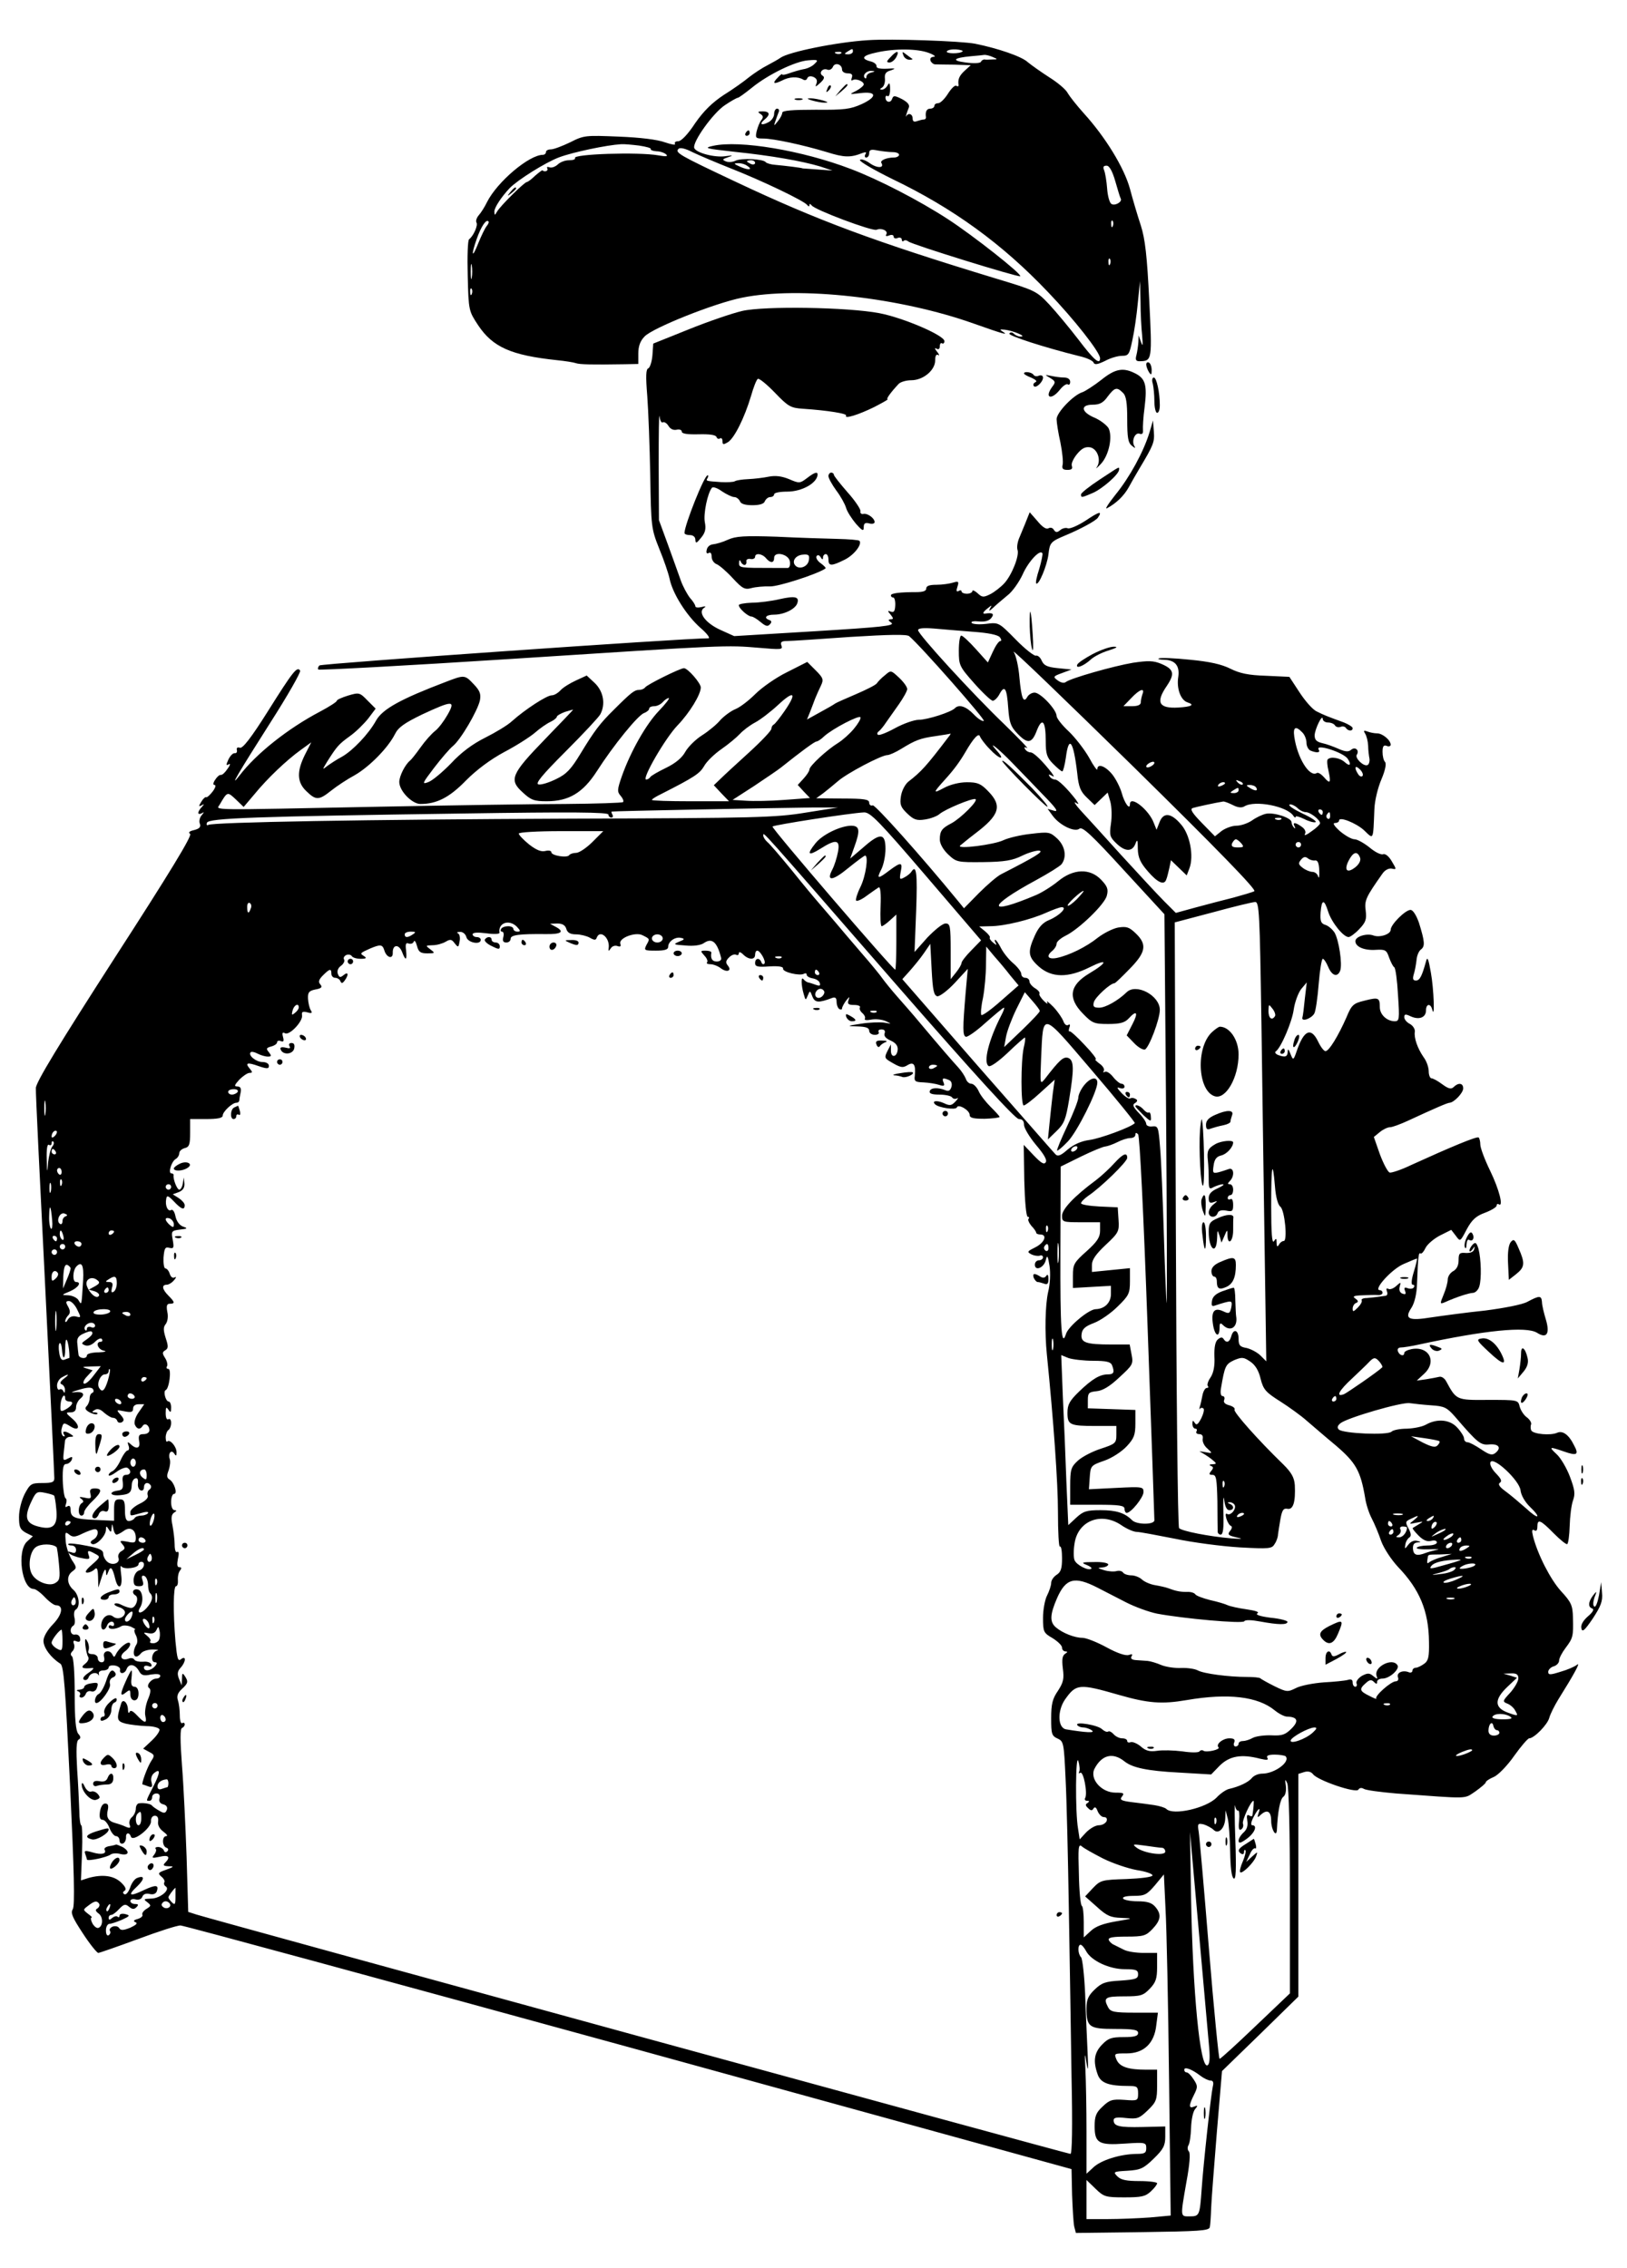 <?xml version="1.0" encoding="UTF-8" standalone="no"?> <svg xmlns="http://www.w3.org/2000/svg" width="599pt" height="835pt" viewBox="0 0 599 835" preserveAspectRatio="xMidYMid meet"> <g transform="translate(0,835) scale(0.1,-0.1)" fill="#000000" stroke="none"> <path d="M3195 8202 c-113 -7 -292 -43 -322 -65 -7 -5 -28 -17 -47 -27 -20 -10 -50 -30 -68 -44 -18 -15 -60 -45 -94 -66 -42 -28 -73 -58 -105 -104 -26 -40 -51 -66 -62 -66 -10 0 -15 -4 -12 -10 3 -5 -13 -2 -37 6 -27 10 -91 18 -170 21 -122 5 -128 5 -179 -21 -29 -14 -61 -26 -71 -26 -10 0 -18 -4 -18 -10 0 -5 -5 -10 -11 -10 -51 0 -168 -99 -206 -174 -8 -17 -22 -39 -30 -48 -8 -9 -12 -21 -9 -27 7 -10 -11 -50 -27 -62 -5 -3 -7 -64 -5 -135 3 -128 4 -129 38 -181 54 -81 121 -111 290 -129 30 -3 62 -8 70 -11 14 -5 58 -6 180 -4 l50 1 0 39 c0 26 7 46 23 62 28 31 258 123 359 143 210 43 582 1 852 -95 113 -40 132 -45 106 -29 -11 7 -9 8 10 6 32 -4 80 -25 59 -25 -8 -1 -20 4 -26 10 -6 6 -13 7 -17 1 -5 -8 132 -52 257 -83 27 -6 51 -17 53 -24 4 -9 15 -7 42 6 20 11 48 19 63 19 24 0 27 5 38 58 7 31 16 93 20 137 l8 80 2 -76 c0 -42 3 -98 6 -125 3 -36 2 -42 -4 -24 l-9 25 -1 -25 c-1 -14 -4 -35 -7 -47 -5 -18 -2 -23 12 -23 46 1 46 4 35 226 -8 162 -15 224 -31 274 -12 36 -30 97 -40 135 -21 77 -90 190 -170 278 -26 29 -52 62 -59 74 -6 13 -37 39 -69 59 -31 20 -66 45 -78 55 -22 21 -110 51 -194 68 -52 10 -309 19 -395 13z m-55 -42 c0 -5 -8 -10 -17 -10 -15 0 -16 2 -3 10 19 12 20 12 20 0z m280 -5 c19 -7 27 -14 18 -14 -11 -1 -15 -6 -12 -15 3 -7 11 -13 17 -13 7 0 39 -1 71 -1 l60 -2 -22 -20 c-21 -19 -26 -33 -23 -53 1 -5 -3 -6 -8 -3 -5 4 -19 -10 -31 -29 -12 -19 -28 -35 -36 -35 -8 0 -14 -4 -14 -10 0 -5 -7 -10 -15 -10 -14 0 -19 -12 -16 -32 0 -5 -3 -8 -8 -8 -5 0 -16 -3 -25 -6 -11 -4 -16 -1 -16 10 0 16 -15 22 -23 9 -5 -10 1 12 9 31 4 10 -5 20 -25 31 -28 14 -32 14 -37 0 -6 -16 -24 -11 -24 6 0 6 4 8 8 5 5 -3 9 9 9 25 0 23 -3 27 -9 15 -5 -9 -14 -16 -21 -16 -9 0 -9 2 1 8 7 5 11 19 10 32 -2 18 3 26 22 31 20 7 17 8 -15 6 -26 -1 -39 2 -38 9 1 7 -9 15 -22 18 -38 10 -30 22 23 33 67 15 151 14 192 -2z m124 6 c-9 -10 -64 -9 -58 0 3 5 18 8 34 7 16 -1 27 -5 24 -7z m-447 -7 c-3 -3 -12 -4 -19 -1 -8 3 -5 6 6 6 11 1 17 -2 13 -5z m558 -14 c19 -8 19 -9 -2 -9 -13 -1 -26 -1 -29 0 -4 0 -10 -3 -13 -9 -3 -5 -28 -6 -56 -2 -54 7 -45 17 20 23 22 2 45 4 50 5 6 0 19 -3 30 -8z m-656 -25 c-8 -9 -27 -18 -42 -20 -15 -3 -38 -10 -52 -15 -14 -5 -25 -7 -25 -4 0 3 -7 -1 -15 -10 -23 -23 -18 -28 13 -13 28 15 59 16 79 4 6 -4 13 -2 15 5 3 7 12 9 22 5 12 -5 16 -13 12 -24 -6 -15 -4 -14 14 2 14 13 17 21 9 26 -16 9 -2 29 16 23 8 -4 17 1 21 9 7 19 34 11 34 -9 0 -8 9 -14 21 -14 15 0 19 -5 15 -16 -3 -8 -2 -13 3 -9 12 7 41 -4 41 -16 0 -4 -12 -15 -27 -23 -28 -14 -28 -14 13 -9 62 8 65 -13 7 -40 -42 -19 -64 -22 -170 -21 -86 0 -123 -3 -123 -11 0 -6 -7 -20 -16 -31 -15 -19 -16 -19 -9 1 4 11 9 26 12 33 3 6 0 12 -6 12 -6 0 -11 -9 -11 -20 0 -10 -9 -24 -21 -30 -26 -14 -35 -7 -14 10 22 18 19 30 -7 30 -18 0 -20 -2 -9 -9 11 -7 12 -13 4 -23 -6 -7 -13 -25 -17 -40 -6 -26 -4 -28 23 -28 39 0 149 -24 235 -50 64 -20 87 -21 132 -3 12 4 15 3 10 -5 -4 -7 -2 -12 3 -12 6 0 11 7 11 16 0 13 7 15 31 10 17 -3 42 -6 55 -6 13 0 24 -4 24 -10 0 -5 -9 -10 -19 -10 -28 0 -52 -11 -46 -20 12 -20 -17 -20 -44 0 -16 11 -32 16 -35 11 -3 -5 50 -36 119 -70 223 -107 404 -238 573 -416 97 -101 192 -222 192 -244 0 -26 -23 -6 -79 68 -33 43 -82 102 -108 130 -47 50 -52 52 -198 96 -447 136 -654 213 -955 355 -210 99 -226 108 -212 122 6 6 26 1 51 -12 23 -11 86 -38 139 -59 115 -45 274 -121 284 -136 5 -6 8 -6 8 0 0 6 3 5 8 -1 10 -16 223 -96 239 -90 19 8 44 -4 36 -17 -4 -6 0 -8 10 -4 10 4 17 2 17 -4 0 -6 7 -9 15 -5 8 3 15 0 15 -6 0 -6 3 -8 7 -5 3 4 11 3 17 -2 15 -12 407 -133 412 -128 8 7 -175 151 -266 210 -106 69 -255 146 -358 185 -178 68 -409 107 -507 85 -36 -8 -28 -10 80 -22 135 -14 248 -34 315 -54 l45 -15 -55 4 c-30 2 -55 4 -55 4 0 2 -66 10 -100 13 -16 1 -33 6 -36 10 -9 12 -91 16 -112 5 -10 -5 -26 -6 -35 -2 -14 6 -13 8 8 15 21 7 19 8 -9 4 -39 -6 -108 12 -115 30 -8 21 69 129 113 158 22 15 44 27 47 27 4 0 27 17 52 37 60 49 161 98 208 101 36 3 38 1 23 -13z m209 -32 c-10 -2 -18 -9 -18 -15 0 -6 -3 -9 -6 -5 -10 10 6 27 24 26 15 -1 15 -2 0 -6z m-855 -269 c26 -4 45 -9 43 -13 -2 -3 7 -7 21 -8 14 0 30 -6 36 -12 7 -7 -1 -8 -29 -3 -73 13 -317 5 -307 -10 2 -5 -8 -8 -22 -8 -15 0 -33 -7 -42 -16 -9 -8 -22 -13 -30 -10 -8 3 -11 1 -8 -4 5 -9 -10 -15 -18 -7 -1 1 -13 -8 -27 -20 -13 -13 -27 -23 -30 -23 -9 0 -98 -88 -110 -109 -9 -15 -9 -15 -10 0 0 15 26 54 56 86 29 30 132 95 183 114 51 19 175 45 227 48 12 1 42 -2 67 -5z m427 -64 c0 -5 -7 -7 -15 -4 -8 4 -15 8 -15 10 0 2 7 4 15 4 8 0 15 -4 15 -10z m-30 -10 c24 -15 7 -18 -25 -4 -23 10 -25 13 -10 13 11 1 27 -3 35 -9z m1356 -57 c9 -32 18 -61 20 -64 7 -12 -21 -28 -34 -20 -7 4 -14 29 -16 57 -2 27 -7 57 -11 67 -5 12 -3 17 9 17 10 0 21 -19 32 -57z m-2314 -165 c-6 -7 -20 -36 -31 -63 -23 -59 -28 -47 -6 15 16 46 35 74 43 65 3 -2 0 -10 -6 -17z m2305 0 c-3 -8 -6 -5 -6 6 -1 11 2 17 5 13 3 -3 4 -12 1 -19z m-10 -140 c-3 -8 -6 -5 -6 6 -1 11 2 17 5 13 3 -3 4 -12 1 -19z m-2350 -50 c-2 -13 -4 -3 -4 22 0 25 2 35 4 23 2 -13 2 -33 0 -45z m0 -60 c-3 -8 -6 -5 -6 6 -1 11 2 17 5 13 3 -3 4 -12 1 -19z"></path> <path d="M3278 8139 c-15 -15 -15 -19 -3 -19 8 0 19 9 25 20 13 25 1 25 -22 -1z"></path> <path d="M3326 8146 c3 -9 13 -16 22 -16 8 0 13 1 11 3 -2 1 -12 9 -22 16 -15 12 -17 12 -11 -3z"></path> <path d="M3046 8023 c-6 -14 -5 -15 5 -6 7 7 10 15 7 18 -3 3 -9 -2 -12 -12z"></path> <path d="M3094 8018 l-19 -23 23 19 c21 18 27 26 19 26 -2 0 -12 -10 -23 -22z"></path> <path d="M2928 7983 c6 -2 18 -2 25 0 6 3 1 5 -13 5 -14 0 -19 -2 -12 -5z"></path> <path d="M2990 7980 c14 -4 34 -8 45 -8 16 0 15 2 -5 8 -14 4 -34 8 -45 8 -16 0 -15 -2 5 -8z"></path> <path d="M2745 7860 c-3 -5 -1 -10 4 -10 6 0 11 5 11 10 0 6 -2 10 -4 10 -3 0 -8 -4 -11 -10z"></path> <path d="M1879 7643 c-13 -16 -12 -17 4 -4 9 7 17 15 17 17 0 8 -8 3 -21 -13z"></path> <path d="M2732 7205 c-35 -8 -123 -38 -195 -67 l-132 -53 -3 -43 c-2 -24 -9 -45 -15 -48 -9 -3 -10 -28 -4 -102 4 -53 9 -185 11 -292 3 -190 4 -197 33 -270 17 -41 34 -91 38 -110 11 -55 62 -135 112 -180 26 -22 39 -40 31 -40 -94 0 -1425 -93 -1432 -100 -5 -5 -7 -12 -4 -15 3 -3 322 14 709 39 802 52 793 51 913 41 81 -7 89 -7 83 8 -5 13 0 17 21 17 15 0 119 7 232 15 145 9 208 10 217 3 41 -34 282 -308 275 -312 -5 -3 -22 8 -37 24 -28 29 -54 38 -69 23 -14 -15 -102 -43 -133 -43 -17 0 -57 -14 -88 -31 -31 -17 -59 -28 -63 -24 -4 3 -2 9 4 13 5 4 17 18 26 32 10 14 31 44 48 68 16 23 30 48 30 55 0 8 -13 26 -30 42 -30 28 -30 28 -52 9 -13 -10 -26 -24 -30 -30 -4 -6 -38 -23 -75 -39 -37 -16 -72 -31 -78 -35 -5 -4 -31 -19 -57 -33 l-47 -26 11 27 c6 15 14 37 19 50 5 12 14 33 21 47 11 23 9 29 -19 57 l-31 31 -75 -38 c-41 -20 -93 -57 -116 -80 -23 -23 -56 -49 -74 -56 -17 -7 -42 -26 -55 -40 -12 -15 -42 -40 -67 -56 -24 -15 -52 -43 -62 -61 -12 -22 -36 -42 -71 -59 -29 -14 -55 -29 -58 -34 -3 -5 -10 -9 -15 -9 -18 0 71 154 116 200 44 46 85 113 85 139 0 16 -48 71 -62 71 -14 0 -137 -61 -143 -71 -4 -5 -13 -9 -22 -9 -17 0 -29 -9 -93 -73 -51 -50 -72 -78 -123 -162 -34 -56 -51 -75 -89 -93 -26 -13 -55 -22 -65 -20 -14 2 11 33 99 121 65 65 122 126 128 137 20 37 12 84 -20 115 l-30 28 -39 -18 c-22 -10 -48 -26 -57 -36 -10 -11 -24 -19 -33 -19 -18 0 -98 -52 -146 -95 -16 -15 -61 -42 -99 -61 -46 -23 -88 -54 -125 -94 -31 -32 -68 -63 -83 -69 -26 -10 -24 -6 20 52 26 34 57 70 69 80 29 23 92 131 100 169 4 23 0 35 -23 59 -33 35 -34 35 -104 8 -163 -62 -231 -99 -255 -141 -28 -51 -87 -112 -126 -134 -19 -10 -43 -26 -54 -34 -19 -15 -19 -15 -1 15 36 57 43 65 83 94 23 16 53 46 69 66 l27 36 -30 30 c-29 30 -31 30 -72 18 -22 -7 -41 -15 -41 -19 0 -4 -28 -22 -62 -40 -118 -62 -235 -155 -296 -235 -42 -54 -4 10 113 194 64 100 113 186 110 192 -11 17 -26 -2 -119 -150 -61 -97 -93 -138 -103 -134 -8 3 -13 0 -11 -8 2 -8 -2 -13 -8 -12 -6 1 -16 -9 -23 -23 -9 -20 -9 -24 1 -18 7 5 6 -3 -4 -16 -9 -14 -20 -24 -25 -23 -5 1 -14 -7 -21 -18 -8 -12 -8 -19 -2 -19 6 0 3 -11 -7 -24 -10 -13 -20 -22 -23 -21 -4 2 -12 -5 -19 -17 -10 -16 -10 -19 1 -13 10 6 11 5 1 -6 -7 -7 -13 -17 -13 -22 0 -4 6 -5 13 -1 9 6 9 4 -1 -8 -7 -8 -10 -23 -6 -31 4 -12 -2 -18 -21 -23 -18 -4 -23 -9 -15 -14 9 -5 -77 -146 -278 -457 -204 -317 -290 -458 -290 -479 -1 -16 15 -341 34 -723 19 -382 34 -703 34 -713 0 -15 -8 -18 -44 -18 -41 0 -45 -3 -65 -40 -12 -24 -21 -59 -21 -85 0 -37 4 -46 25 -58 l26 -13 -21 -19 c-39 -35 -20 -175 24 -175 7 0 25 -13 41 -30 16 -17 34 -30 41 -30 29 0 24 -34 -11 -70 -21 -22 -35 -46 -35 -61 0 -25 27 -62 62 -84 13 -8 18 -81 36 -448 15 -319 18 -443 10 -456 -9 -14 -1 -31 37 -89 26 -40 52 -72 57 -72 4 0 70 23 146 51 75 28 146 51 157 50 11 0 754 -202 1650 -448 l1630 -449 2 -94 c2 -52 5 -105 8 -118 l6 -23 244 3 c208 3 246 5 249 18 2 8 4 40 5 70 1 30 11 156 21 280 l19 225 141 137 140 137 0 410 0 410 22 7 c14 4 25 1 32 -8 17 -23 158 -71 167 -57 4 7 12 8 20 3 8 -5 61 -12 119 -17 275 -20 248 -21 291 7 21 15 39 30 39 34 0 4 13 13 30 20 16 7 50 42 75 78 25 35 50 64 55 64 18 0 68 51 74 76 4 14 19 44 33 67 57 91 84 140 69 128 -8 -7 -36 -19 -61 -26 -38 -12 -45 -12 -45 0 0 7 9 17 20 20 11 3 20 13 20 21 0 9 11 30 24 47 27 36 29 42 27 112 -1 44 -6 56 -44 97 -39 43 -86 135 -103 202 -5 21 -4 27 5 22 7 -5 11 0 11 13 0 30 11 26 60 -24 24 -24 46 -42 50 -40 4 3 8 33 9 67 1 34 6 76 12 93 9 25 7 40 -11 88 -12 32 -34 69 -48 82 -31 29 -29 30 26 11 48 -17 56 -12 37 23 -19 39 -42 55 -62 46 -25 -11 -87 -5 -95 8 -3 5 -4 16 -1 23 2 6 -5 18 -16 26 -11 8 -22 25 -26 39 -6 25 -7 25 -116 25 -118 -1 -117 -1 -155 69 -6 11 -17 18 -25 16 -8 -2 -29 -6 -48 -9 l-35 -5 28 26 c47 44 17 102 -47 90 -15 -3 -27 -9 -27 -14 0 -14 -17 -10 -23 5 -4 9 1 15 11 15 9 0 40 5 67 11 241 52 394 68 434 43 36 -23 48 -3 32 50 -7 23 -14 52 -14 63 -2 25 -9 25 -54 1 -18 -10 -85 -23 -155 -32 -68 -7 -156 -19 -197 -25 -86 -14 -102 -6 -74 36 11 18 19 50 20 89 4 104 6 115 13 110 4 -2 12 7 18 20 6 13 30 34 53 46 l42 21 17 -22 c16 -22 16 -22 40 24 19 35 34 49 67 61 24 9 43 21 43 26 0 6 4 8 8 5 18 -11 2 54 -32 124 -20 41 -36 84 -36 96 0 11 -3 23 -6 26 -5 6 -103 -35 -248 -101 -37 -18 -74 -30 -80 -28 -7 3 -23 33 -36 68 l-22 63 22 18 c12 10 29 18 38 18 8 0 38 11 66 24 95 44 145 66 153 66 16 1 50 36 50 53 0 20 -18 22 -35 5 -9 -9 -19 -7 -42 10 -16 12 -34 22 -40 22 -5 0 -10 12 -10 26 0 14 -8 38 -19 52 -22 32 -36 71 -32 94 1 9 -7 22 -18 28 -12 6 -21 17 -21 25 0 12 5 12 24 3 31 -14 56 -4 56 22 0 25 17 27 23 3 10 -40 6 75 -5 136 -9 52 -13 61 -18 41 -15 -54 -23 -70 -37 -70 -11 0 -13 6 -8 23 4 12 8 35 10 51 1 16 8 34 16 40 16 12 15 28 -7 99 -10 28 -22 47 -31 47 -19 0 -73 -54 -73 -73 0 -17 -41 -30 -64 -21 -24 9 -66 -4 -66 -21 0 -21 33 -35 76 -32 34 2 39 -1 48 -28 6 -16 14 -33 19 -36 5 -3 11 -49 14 -103 6 -90 5 -96 -13 -96 -29 1 -54 25 -54 52 0 35 -5 37 -56 24 -42 -10 -48 -16 -67 -62 -30 -68 -64 -124 -77 -124 -6 0 -18 16 -27 35 -26 54 -52 43 -78 -32 -13 -38 -14 -38 -24 -13 -7 18 -10 20 -10 8 -1 -19 -9 -22 -36 -12 -9 4 -13 10 -8 13 19 13 60 109 66 154 4 27 16 60 27 75 l21 25 -7 -59 c-3 -32 -7 -64 -9 -70 -5 -18 34 -4 44 15 5 9 12 58 16 109 4 50 11 92 15 92 4 0 13 -13 20 -30 14 -33 34 -39 44 -14 9 24 -5 115 -21 141 -8 12 -23 25 -34 28 -16 5 -19 14 -17 46 4 49 13 50 28 2 13 -40 56 -93 75 -93 6 0 24 13 39 29 24 25 28 36 24 68 -5 38 0 49 62 137 9 13 23 20 34 18 18 -4 18 -3 0 27 -11 19 -24 29 -32 26 -8 -3 -30 8 -50 25 -20 16 -45 30 -55 30 -11 0 -35 14 -54 30 -21 19 -28 30 -18 30 8 0 15 4 15 9 0 16 62 -9 91 -35 37 -35 34 -42 39 77 1 31 13 80 26 110 14 33 19 58 13 64 -5 5 -9 21 -9 37 0 20 4 26 15 22 8 -4 15 -1 15 4 0 17 -30 42 -50 42 -10 0 -26 3 -36 7 -13 5 -15 3 -8 -8 5 -8 10 -27 11 -44 0 -16 3 -39 5 -49 1 -10 -2 -21 -8 -23 -15 -5 -46 26 -39 38 11 16 -5 31 -20 19 -10 -9 -22 -8 -47 3 -18 8 -45 18 -60 21 -21 5 -28 12 -28 29 1 23 29 81 30 60 0 -7 9 -13 19 -13 11 0 23 -5 26 -11 4 -6 13 -8 21 -5 7 3 16 1 19 -4 8 -12 25 -13 25 -1 0 5 -15 14 -32 21 -63 23 -73 27 -99 40 -15 6 -43 38 -64 70 l-38 58 -86 4 c-65 2 -97 9 -131 26 -32 16 -75 26 -148 33 -57 6 -109 8 -115 5 -7 -2 2 -5 19 -5 40 -1 58 -22 52 -63 -7 -43 9 -86 34 -94 28 -9 15 -16 -34 -19 -72 -4 -84 19 -42 80 30 45 26 61 -21 81 -29 12 -48 12 -103 4 -72 -12 -230 -57 -248 -71 -6 -5 -18 -3 -30 6 -18 13 -17 15 16 27 l35 13 -50 5 c-40 4 -52 10 -60 28 -5 12 -15 20 -21 18 -6 -2 -40 24 -74 59 -63 64 -63 64 -110 58 -26 -3 -50 -1 -53 4 -3 5 9 7 27 5 21 -2 37 2 45 12 13 16 6 21 -21 17 -13 -2 -9 6 9 20 15 12 16 12 8 -1 -6 -11 -2 -10 11 2 10 10 34 30 52 45 19 14 44 50 57 78 21 48 66 96 73 77 1 -4 -4 -30 -12 -57 -9 -27 -14 -51 -11 -53 9 -9 40 66 45 107 5 44 8 47 65 71 53 22 110 53 117 64 18 26 5 23 -44 -10 -29 -19 -59 -32 -67 -29 -7 3 -20 0 -28 -7 -11 -9 -16 -9 -23 1 -4 8 -13 10 -20 6 -8 -5 -23 5 -40 26 l-29 33 -12 -30 c-6 -16 -18 -43 -25 -61 -8 -17 -11 -38 -8 -47 8 -21 -21 -94 -49 -124 -12 -13 -35 -31 -50 -39 -26 -13 -31 -13 -48 3 -10 9 -19 13 -19 8 0 -5 -9 -10 -20 -10 -11 0 -20 4 -20 9 0 4 -5 5 -11 1 -8 -4 -9 1 -4 16 6 19 4 21 -16 15 -13 -4 -40 -8 -61 -8 -26 0 -38 -4 -38 -14 0 -9 -12 -13 -37 -13 -59 0 -93 -4 -93 -12 0 -5 4 -8 9 -8 4 0 8 -13 7 -29 -1 -21 -5 -27 -16 -23 -13 5 -13 3 -1 -11 11 -14 11 -17 0 -17 -10 -1 -10 -4 3 -13 13 -11 -36 -16 -281 -31 l-298 -18 -51 23 c-55 25 -84 65 -60 81 9 6 5 7 -9 3 -13 -3 -23 -2 -23 3 0 5 -9 19 -20 31 -10 13 -26 42 -34 65 -8 22 -29 82 -47 131 l-33 90 -1 205 c0 113 1 193 3 177 2 -15 7 -25 12 -22 5 3 15 -3 21 -13 7 -12 19 -17 31 -14 10 2 18 -1 18 -7 0 -8 21 -11 62 -10 40 1 63 -2 66 -10 2 -6 8 -9 13 -5 5 3 9 -2 9 -10 0 -14 3 -14 20 -4 24 15 61 90 85 170 9 32 20 60 25 63 5 3 33 -20 63 -51 49 -51 58 -56 103 -59 91 -6 164 -18 159 -25 -8 -14 46 3 103 31 31 16 54 29 50 29 -7 0 11 25 40 56 7 8 29 14 47 14 44 0 88 37 88 73 0 17 4 24 11 20 6 -4 4 2 -4 12 -9 11 -10 16 -2 11 7 -4 12 -1 12 9 0 9 4 14 8 11 5 -3 9 1 9 8 0 21 -151 86 -240 103 -116 22 -423 27 -505 8z m850 -1181 c56 -4 91 -11 99 -20 6 -8 7 -14 2 -14 -6 0 -18 -18 -28 -40 l-18 -39 -44 49 c-25 28 -49 50 -54 50 -5 0 -9 -25 -9 -56 0 -53 2 -58 57 -120 31 -35 62 -64 68 -64 6 0 18 11 25 25 19 35 27 21 32 -53 4 -52 9 -67 33 -92 38 -40 54 -38 72 10 20 51 33 36 33 -39 0 -46 4 -60 27 -83 15 -15 30 -28 34 -28 3 0 9 23 13 50 11 86 28 63 42 -57 5 -50 12 -67 35 -89 l29 -28 24 23 24 23 10 -34 c5 -19 6 -55 2 -81 -6 -42 -4 -49 20 -72 32 -31 58 -32 70 -2 7 19 9 16 9 -19 1 -31 9 -50 37 -82 36 -42 61 -53 68 -29 3 6 7 25 11 41 l6 29 29 -28 29 -28 10 26 c17 45 2 126 -32 163 -36 42 -64 44 -78 7 l-11 -28 -10 25 c-18 49 -88 104 -88 69 0 -23 -20 4 -30 41 -6 21 -22 53 -36 70 -26 31 -54 40 -54 18 0 -7 -14 12 -30 42 -17 30 -51 74 -75 97 -25 23 -45 49 -45 57 0 23 -59 86 -81 86 -10 0 -22 -7 -27 -16 -14 -25 -22 -4 -29 73 -3 37 -12 79 -21 93 -8 14 190 -177 442 -424 306 -301 453 -452 444 -457 -7 -4 -42 -14 -78 -24 -36 -9 -98 -25 -138 -36 l-73 -20 -43 43 c-24 24 -96 102 -161 173 -65 72 -132 146 -149 164 -17 19 -24 31 -16 26 13 -8 13 -7 1 11 -32 41 -65 74 -77 74 -7 0 -16 5 -20 12 -5 7 -3 8 7 3 12 -7 11 -5 0 11 -32 41 -65 74 -77 74 -7 0 -16 5 -20 12 -5 7 -2 9 7 4 8 -4 -29 34 -82 86 -121 116 -319 333 -319 348 0 7 18 9 58 6 31 -3 96 -8 144 -12z m624 -230 c-3 -9 -6 -22 -6 -30 0 -9 -11 -14 -32 -14 l-32 0 29 30 c31 33 51 39 41 14z m-1317 -61 c-18 -26 -36 -49 -41 -51 -4 -2 -8 -9 -8 -15 0 -7 -37 -46 -82 -87 -45 -41 -93 -85 -106 -98 l-24 -23 28 -30 28 -29 -142 0 c-78 0 -142 2 -142 5 0 3 16 13 35 22 122 62 141 75 157 102 9 17 38 45 64 63 26 18 57 44 68 56 12 13 37 32 56 42 19 10 57 39 85 65 59 55 70 45 24 -22z m-463 0 c-48 -50 -105 -151 -137 -242 -17 -49 -17 -56 -4 -71 8 -9 12 -19 9 -23 -3 -3 -99 -6 -213 -7 -113 0 -420 -5 -681 -10 -652 -13 -603 -14 -591 8 28 48 28 48 59 19 l29 -28 39 46 c49 60 119 126 170 163 l40 29 -23 -45 c-31 -62 -30 -102 5 -135 35 -34 46 -34 91 2 20 16 59 42 87 57 54 31 122 100 148 151 12 25 35 41 101 73 112 52 123 52 93 -1 -13 -23 -33 -50 -46 -60 -13 -10 -37 -37 -54 -61 -17 -24 -34 -45 -38 -48 -18 -14 -40 -57 -40 -79 0 -33 47 -81 78 -81 60 0 107 24 168 87 40 40 90 77 140 104 44 23 94 55 113 71 18 16 44 34 57 40 13 6 24 15 24 19 0 4 14 12 30 18 17 5 30 9 30 8 0 -1 -47 -50 -104 -109 -124 -128 -133 -149 -82 -195 31 -29 43 -33 89 -33 81 0 133 31 184 110 60 94 153 209 175 215 10 4 18 11 18 16 0 5 8 9 19 9 10 0 24 7 31 15 7 8 17 15 22 15 5 0 -11 -21 -36 -47z m717 -67 c-15 -18 -41 -41 -57 -51 -41 -25 -106 -85 -106 -98 0 -6 -10 -21 -22 -34 l-21 -23 22 -24 23 -24 -94 -7 c-51 -4 -115 -5 -142 -3 l-49 3 79 51 c43 29 88 59 99 68 74 59 124 96 131 96 4 0 17 8 28 19 32 29 131 80 134 70 2 -5 -9 -24 -25 -43z m1651 -12 c9 -8 16 -26 16 -39 0 -12 7 -26 16 -29 23 -9 36 -7 29 4 -15 24 92 -10 107 -34 14 -21 8 -29 -10 -13 -18 17 -53 23 -64 11 -3 -3 -2 -22 3 -42 10 -45 6 -50 -17 -23 -10 11 -21 18 -26 15 -27 -17 -72 56 -83 134 -5 35 5 41 29 16z m-1301 -16 c-82 -108 -101 -129 -149 -166 -12 -10 -24 -33 -27 -53 -5 -31 -1 -41 23 -64 24 -23 35 -27 66 -22 20 3 44 12 53 20 21 18 120 59 132 55 13 -4 -53 -70 -88 -89 -35 -18 -43 -28 -43 -60 0 -15 12 -37 31 -55 30 -28 33 -29 129 -28 79 1 108 6 144 24 25 12 54 20 63 18 16 -3 -15 -22 -140 -86 -15 -7 -52 -39 -83 -70 l-55 -56 -22 27 c-136 166 -305 355 -314 352 -7 -3 -13 2 -13 10 0 12 -19 15 -97 15 l-98 1 25 18 c14 11 39 31 55 45 33 29 160 96 182 96 7 0 30 10 51 23 52 32 70 39 127 47 28 4 52 8 54 9 2 0 -1 -5 -6 -11z m150 -45 c37 -40 61 -44 26 -6 -37 42 7 7 59 -47 24 -25 74 -76 110 -114 49 -50 61 -66 43 -61 l-24 7 19 -26 c26 -35 81 -61 98 -47 11 9 47 -25 163 -152 l150 -163 6 -718 c3 -394 4 -716 2 -714 -1 2 -6 113 -10 248 -4 135 -10 281 -14 325 -6 75 -7 80 -28 78 -13 -2 -23 3 -23 9 0 7 -12 25 -27 40 -22 23 -25 31 -14 37 9 6 10 11 2 15 -6 4 -15 5 -20 2 -4 -3 -19 6 -32 20 -17 18 -19 23 -6 18 10 -3 17 -1 17 5 0 6 -5 11 -11 11 -6 0 -20 11 -31 25 -11 14 -24 22 -30 19 -6 -4 -8 -2 -4 4 3 6 -4 18 -16 26 -12 9 -19 16 -14 16 5 0 -13 24 -40 52 -27 29 -52 52 -56 51 -4 -2 -4 5 -1 14 4 10 2 14 -5 9 -6 -3 -13 3 -17 14 -4 11 -20 35 -37 53 -17 17 -27 25 -23 17 5 -8 -1 -6 -12 5 -11 11 -19 23 -16 27 2 4 -5 13 -17 20 -11 7 -20 18 -20 25 0 7 -7 13 -15 13 -8 0 -15 6 -15 14 0 8 -13 25 -29 39 -16 13 -36 38 -45 55 -9 18 -19 32 -22 32 -3 0 -2 -6 2 -12 5 -9 2 -8 -9 1 -10 8 -15 16 -13 19 3 2 -5 13 -17 23 l-22 18 40 1 c53 0 149 24 205 49 25 11 51 21 59 21 22 0 -8 -31 -46 -47 -23 -9 -39 -26 -53 -57 -28 -62 -25 -79 15 -115 47 -41 107 -42 187 -2 68 34 67 18 -2 -23 -72 -43 -80 -90 -23 -148 34 -35 41 -38 93 -38 44 0 61 5 75 20 30 33 37 23 14 -21 l-21 -41 27 -28 c15 -16 33 -26 40 -24 15 6 55 111 55 146 0 53 -87 99 -122 65 -32 -31 -78 -57 -101 -57 -20 0 -24 4 -20 20 5 19 61 70 76 70 3 0 28 24 56 53 60 61 65 90 22 131 -24 23 -34 26 -65 21 -20 -4 -53 -21 -74 -37 -42 -34 -107 -66 -152 -75 -32 -6 -40 7 -15 27 8 7 15 18 15 26 0 7 15 20 33 29 48 23 145 116 152 148 6 23 2 34 -21 58 -41 43 -102 41 -158 -5 -23 -19 -60 -42 -81 -51 -184 -78 -183 -44 0 55 44 24 86 50 93 58 20 26 14 66 -15 94 -27 25 -31 26 -98 18 -38 -4 -83 -15 -100 -23 -34 -17 -176 -35 -160 -20 6 5 30 25 55 44 90 68 101 102 48 156 -27 28 -39 33 -78 33 -27 0 -61 -8 -85 -21 -41 -22 -41 -19 5 32 31 34 53 64 73 98 31 54 51 75 55 59 3 -7 18 -28 35 -45z m597 -63 c-8 -5 -17 -7 -19 -4 -3 3 1 9 9 14 8 5 17 7 19 4 3 -3 -1 -9 -9 -14z m776 -37 c-4 -4 -11 -1 -16 7 -16 25 -11 35 7 17 9 -9 13 -20 9 -24z m-441 -31 c-3 -3 -11 0 -18 7 -9 10 -8 11 6 5 10 -3 15 -9 12 -12z m-65 4 c0 -2 -7 -7 -16 -10 -8 -3 -12 -2 -9 4 6 10 25 14 25 6z m115 -16 c8 -13 -5 -13 -25 0 -13 8 -13 10 2 10 9 0 20 -4 23 -10z m-65 -10 c0 -5 -8 -10 -17 -10 -15 0 -16 2 -3 10 19 12 20 12 20 0z m-21 -54 c17 -9 32 -11 42 -5 38 24 158 1 181 -35 4 -6 8 -8 8 -3 0 4 14 0 31 -8 17 -9 36 -14 42 -12 7 2 -15 17 -48 32 -33 16 -54 30 -47 33 6 2 19 -4 28 -12 8 -9 23 -16 31 -16 17 0 53 -28 53 -41 0 -4 -14 -18 -32 -30 -17 -13 -28 -17 -24 -10 5 7 1 18 -10 26 -24 18 -37 19 -28 3 4 -8 3 -10 -2 -5 -5 5 -9 14 -9 20 0 16 -65 37 -94 31 -14 -3 -37 -14 -52 -25 -15 -10 -40 -19 -57 -19 -16 0 -40 -9 -54 -19 l-25 -20 -48 49 c-35 36 -45 51 -34 55 12 4 86 20 112 24 4 1 20 -5 36 -13z m-1574 -28 c-110 -18 -181 -20 -865 -22 -750 -3 -1316 -13 -1333 -23 -5 -3 -8 0 -5 8 6 17 176 23 946 34 393 6 532 5 532 -4 0 -6 5 -11 11 -11 5 0 7 5 4 10 -3 6 -5 11 -3 12 3 2 571 13 738 15 l95 0 -120 -19z m1905 2 c0 -5 -2 -10 -4 -10 -3 0 -8 5 -11 10 -3 6 -1 10 4 10 6 0 11 -4 11 -10z m-1460 -236 l202 -236 -36 -37 c-20 -20 -36 -41 -36 -46 0 -6 -9 -21 -20 -35 l-20 -25 0 103 c0 94 -2 102 -19 102 -11 0 -40 -24 -67 -52 l-47 -53 6 153 c5 137 1 172 -18 142 -3 -5 -15 -15 -25 -20 -18 -10 -19 -8 -14 20 8 37 1 37 -42 5 -42 -32 -48 -32 -29 5 8 16 15 49 15 75 0 59 -20 60 -83 4 l-47 -40 15 42 c23 63 20 79 -12 79 -40 -1 -106 -33 -131 -65 -33 -41 -27 -48 18 -20 58 37 74 34 65 -12 -4 -21 -13 -50 -21 -65 -23 -44 1 -42 60 7 31 25 58 45 61 45 13 0 3 -74 -17 -115 -12 -24 -19 -47 -16 -51 4 -3 22 5 40 19 18 13 38 27 43 30 6 3 9 -22 7 -69 -2 -41 0 -74 4 -74 4 0 18 10 31 22 l23 21 0 -101 c0 -56 -2 -102 -4 -102 -9 0 -457 522 -452 527 6 6 289 50 337 52 23 1 56 -33 229 -235z m1487 221 c0 -8 -4 -12 -9 -9 -5 3 -6 10 -3 15 9 13 12 11 12 -6z m-180 -11 c-3 -3 -12 -4 -19 -1 -8 3 -5 6 6 6 11 1 17 -2 13 -5z m-2536 -84 c-22 -22 -49 -40 -60 -40 -11 0 -22 -4 -25 -8 -7 -12 -66 -2 -66 10 0 6 -10 8 -22 5 -15 -4 -33 3 -60 24 -21 17 -38 35 -38 40 0 5 68 9 155 9 l156 0 -40 -40z m1117 -523 c291 -334 440 -497 453 -497 13 0 19 -7 19 -21 0 -12 20 -45 44 -74 29 -34 42 -56 36 -64 -6 -10 -17 -3 -44 25 l-37 39 2 -132 c2 -77 7 -133 13 -133 5 0 6 -3 3 -7 -4 -3 1 -15 10 -26 10 -10 18 -22 18 -26 0 -3 7 -6 15 -6 27 0 16 -30 -18 -47 -30 -15 -32 -17 -15 -26 10 -5 24 -7 31 -5 6 3 12 0 12 -6 0 -6 -7 -11 -15 -11 -8 0 -15 -7 -15 -16 0 -25 33 -12 40 16 5 21 8 18 14 -21 4 -26 2 -67 -5 -95 -11 -48 -13 -149 -5 -229 25 -248 41 -474 41 -582 0 -72 3 -129 7 -127 5 3 8 -17 8 -43 0 -37 -4 -51 -20 -61 -11 -7 -20 -20 -20 -30 0 -9 -7 -30 -15 -46 -8 -15 -15 -53 -15 -82 0 -52 2 -56 35 -75 19 -12 35 -27 35 -35 0 -8 6 -14 13 -14 8 0 8 -3 -2 -9 -10 -7 -12 -21 -8 -54 5 -38 2 -51 -18 -82 -20 -29 -25 -48 -25 -101 0 -58 2 -65 24 -75 22 -10 23 -17 29 -147 4 -76 9 -290 12 -477 3 -187 8 -467 10 -622 4 -186 2 -283 -4 -283 -10 0 -3157 862 -3217 881 l-31 10 -6 202 c-4 111 -11 263 -17 337 -7 93 -7 136 0 138 5 2 10 8 10 13 0 6 -4 8 -9 5 -5 -3 -9 9 -9 28 0 19 -3 44 -7 56 -5 15 -1 27 14 41 24 22 25 28 11 49 -8 12 -10 10 -10 -10 l-1 -25 -10 24 c-7 18 -6 28 6 41 20 22 21 47 1 31 -11 -9 -14 3 -20 66 -9 106 -8 203 2 203 5 0 8 10 7 22 -1 13 2 29 8 36 6 8 6 12 -3 12 -8 0 -9 10 -5 31 5 20 3 29 -3 25 -5 -3 -9 8 -9 27 0 17 -4 49 -8 71 -6 28 -4 40 6 47 10 6 10 9 2 9 -8 0 -13 13 -13 30 0 17 5 30 11 30 14 0 0 43 -17 53 -10 6 -11 14 -3 34 5 15 7 33 4 41 -7 20 5 37 16 21 7 -11 9 -10 9 4 0 21 -24 49 -34 40 -3 -4 -6 3 -6 15 0 11 5 24 10 27 5 3 10 15 10 26 0 11 -4 17 -10 14 -6 -4 -10 6 -10 22 0 22 2 25 10 13 8 -12 10 -11 10 8 0 12 -4 22 -9 22 -11 0 -21 38 -11 42 13 5 22 78 10 78 -6 0 -9 4 -5 10 3 5 0 19 -7 30 -11 17 -11 22 1 29 11 7 11 15 1 45 -9 29 -9 40 0 51 7 9 10 28 6 45 -4 22 -2 30 9 30 20 0 19 6 -5 30 -23 23 -26 40 -6 40 7 0 20 8 27 17 8 9 9 14 2 10 -7 -4 -14 1 -18 13 -3 11 -11 20 -16 20 -5 0 -8 18 -7 40 3 34 6 40 21 36 17 -4 18 0 13 29 -6 32 -5 34 26 38 29 3 30 5 12 11 -13 5 -24 19 -28 38 -3 16 -10 27 -16 23 -12 -7 -23 17 -18 41 2 14 7 13 28 -9 27 -29 40 -34 40 -14 0 7 -10 18 -22 26 l-22 14 22 8 c15 6 22 16 21 31 l-2 23 -4 -22 c-2 -13 -8 -23 -13 -23 -8 0 -23 38 -21 53 1 4 -3 7 -8 7 -13 0 0 44 16 53 7 4 13 14 13 21 0 8 9 16 20 19 17 4 20 14 20 56 l0 51 60 0 c42 0 60 4 60 13 0 14 35 47 50 47 6 0 10 3 11 8 0 4 2 17 5 30 3 15 -1 22 -12 22 -13 0 -11 5 7 25 13 13 30 25 38 25 11 0 11 3 1 15 -19 22 -10 25 32 10 32 -11 38 -10 38 1 0 8 -10 14 -24 14 -23 0 -54 25 -43 36 3 3 14 1 25 -5 12 -6 28 -11 38 -11 14 0 14 3 4 16 -11 13 -10 16 8 21 12 3 22 10 22 15 0 6 6 8 14 5 10 -4 12 0 8 15 -4 15 -2 19 7 14 16 -10 67 44 63 66 -2 13 2 15 19 11 17 -5 20 -3 13 8 -5 8 -9 27 -10 42 -1 23 3 29 27 34 23 4 27 9 18 19 -8 9 -5 18 10 33 25 25 31 26 31 6 0 -8 6 -15 14 -15 8 0 17 -6 19 -12 4 -10 8 -9 16 2 16 22 13 34 -4 20 -12 -10 -16 -9 -21 4 -4 10 0 22 11 30 10 7 15 18 12 23 -4 6 0 13 8 17 8 3 17 1 20 -4 4 -6 18 -10 33 -10 21 0 23 3 12 10 -16 10 -15 11 23 28 38 16 45 15 52 -7 8 -27 32 -34 31 -9 -1 31 22 33 34 4 13 -35 19 -33 15 5 -3 23 -1 30 10 25 7 -2 16 0 18 7 3 7 8 0 12 -15 6 -23 13 -28 38 -28 29 0 30 1 11 15 -18 14 -18 14 9 15 15 0 36 6 48 13 17 10 22 9 33 -6 13 -16 14 -16 18 7 3 14 0 27 -6 30 -6 2 -3 5 7 5 11 1 21 -8 24 -19 5 -21 53 -30 53 -10 0 6 -7 10 -15 10 -8 0 -15 5 -15 10 0 7 18 8 50 4 28 -4 50 -3 49 2 -6 36 35 51 64 22 14 -15 14 -18 2 -18 -8 0 -15 5 -15 10 0 6 -9 10 -19 10 -11 0 -23 -4 -26 -10 -3 -5 -2 -10 3 -10 6 0 8 -9 5 -20 -4 -14 0 -20 11 -20 9 0 16 6 16 14 0 14 33 18 129 17 56 -1 70 8 40 25 l-24 13 27 1 c18 0 29 -6 33 -20 4 -14 15 -20 36 -20 16 0 39 -6 50 -12 17 -10 23 -10 26 0 12 31 49 -1 44 -38 -2 -13 0 -13 8 -1 5 8 16 11 24 8 11 -4 14 -1 11 8 -8 21 55 45 81 32 28 -14 28 -13 15 -36 -10 -20 -8 -21 35 -21 32 0 45 4 45 14 0 20 26 38 47 33 15 -3 14 -6 -7 -14 -23 -10 -21 -11 24 -14 29 -3 55 1 66 8 31 22 50 6 65 -54 2 -7 -5 -13 -16 -13 -17 0 -24 11 -20 33 0 4 -9 7 -21 7 -20 0 -20 -1 -5 -18 10 -10 14 -22 10 -25 -3 -4 2 -7 13 -7 10 0 28 -7 38 -15 23 -17 42 -9 25 11 -8 10 -7 17 5 29 9 9 20 13 26 10 5 -3 10 -1 10 5 0 7 7 5 16 -4 20 -20 44 -21 44 -1 0 8 3 15 8 15 11 0 34 -41 26 -48 -4 -4 -9 -1 -11 6 -7 17 -23 15 -23 -4 0 -13 10 -15 53 -12 35 2 51 -1 50 -8 -3 -13 62 -28 77 -19 6 3 10 2 10 -4 0 -5 10 -11 22 -13 12 -2 24 -9 26 -17 3 -10 0 -12 -14 -7 -11 4 -23 8 -29 9 -5 1 -13 7 -17 12 -9 12 -9 -21 1 -55 7 -24 7 -24 15 -5 8 19 8 19 17 -4 9 -23 23 -24 73 -5 11 4 16 0 16 -14 0 -12 5 -24 10 -27 6 -3 10 -2 10 2 0 5 7 18 15 29 13 16 14 16 9 2 -5 -14 -1 -18 21 -18 14 0 24 -4 21 -9 -3 -5 1 -14 9 -21 8 -7 12 -16 9 -21 -3 -5 8 -6 23 -3 15 3 39 1 53 -5 24 -11 24 -11 -5 -6 -16 2 -55 1 -85 -4 -54 -8 -54 -9 -12 -10 30 -1 42 -5 42 -16 0 -8 9 -15 21 -15 11 0 17 5 14 10 -3 6 1 10 10 10 11 0 15 -5 12 -14 -4 -10 4 -19 22 -27 18 -8 27 -19 26 -33 -2 -28 -25 -33 -25 -4 l0 23 -13 -25 c-11 -22 -10 -26 8 -37 40 -24 48 -26 67 -14 22 13 30 1 26 -39 -3 -21 1 -24 32 -25 19 -1 45 -5 57 -9 18 -6 22 -4 17 8 -7 17 -3 19 19 10 9 -3 13 -13 10 -25 -4 -14 -11 -18 -22 -13 -27 11 -54 10 -58 -3 -3 -9 8 -13 36 -13 22 0 43 -5 46 -10 4 -6 12 -7 18 -4 7 4 4 -1 -5 -11 -15 -16 -21 -17 -44 -6 -25 11 -45 8 -31 -5 12 -12 76 -22 80 -11 4 14 47 -10 47 -28 0 -11 14 -14 55 -14 30 1 55 4 55 7 0 3 -15 19 -33 37 -17 17 -38 43 -44 58 -7 15 -19 27 -27 27 -8 0 -17 8 -20 18 -4 10 -16 29 -28 42 -23 25 -68 77 -141 164 -23 28 -60 70 -82 95 -23 26 -47 56 -55 67 -8 12 -43 55 -78 95 -35 41 -79 92 -97 114 -19 22 -46 54 -60 70 -15 17 -60 71 -100 121 -41 50 -81 97 -90 104 -8 7 -15 18 -15 24 1 14 -22 39 488 -547z m1272 518 c11 -13 8 -15 -13 -15 -19 0 -25 4 -21 15 4 8 10 15 14 15 4 0 13 -7 20 -15z m220 -5 c0 -5 -4 -10 -10 -10 -5 0 -10 5 -10 10 0 6 5 10 10 10 6 0 10 -4 10 -10z m217 -47 c4 -10 -2 -23 -16 -35 -31 -25 -44 -13 -26 23 17 33 32 37 42 12z m-166 -11 c10 2 15 -9 16 -37 1 -22 -1 -32 -4 -22 -2 9 -12 17 -21 17 -9 0 -26 7 -36 15 -16 12 -17 17 -6 30 9 11 16 12 25 5 7 -6 19 -9 26 -8z m-876 -142 c-16 -16 -31 -27 -34 -24 -5 4 48 53 58 54 3 0 -8 -13 -24 -30z m-3042 -35 c-7 -21 -13 -19 -13 6 0 11 4 18 10 14 5 -3 7 -12 3 -20z m3721 -412 c3 -241 9 -622 12 -847 l6 -408 -21 21 c-12 12 -35 24 -51 28 -25 4 -30 10 -30 34 0 33 -19 39 -27 9 -6 -22 -18 -26 -28 -10 -5 8 -11 7 -21 -1 -10 -8 -14 -29 -13 -63 2 -34 -3 -60 -14 -77 -10 -14 -14 -29 -10 -32 3 -4 2 -7 -4 -7 -6 0 -13 -12 -16 -27 -3 -16 -7 -35 -10 -43 -2 -8 -2 -12 0 -7 3 4 8 5 13 2 5 -3 1 -19 -7 -36 -12 -23 -18 -28 -24 -18 -7 11 -9 10 -9 -3 0 -10 5 -18 11 -18 5 0 7 -4 4 -10 -3 -5 1 -10 10 -10 10 0 15 -6 13 -17 -2 -10 5 -26 17 -36 20 -18 20 -19 -10 -13 -17 3 -23 3 -15 0 8 -4 26 -15 39 -25 21 -17 22 -19 5 -20 -11 0 -14 -3 -6 -6 10 -4 10 -8 1 -19 -9 -11 -8 -14 5 -14 14 0 16 -15 18 -97 0 -54 1 -104 1 -110 -1 -7 5 -13 11 -13 9 0 12 23 10 83 -1 45 0 65 3 45 3 -24 9 -38 19 -38 17 0 19 16 2 23 -10 4 -10 6 -1 6 6 1 15 -4 18 -9 9 -14 -14 -42 -27 -34 -6 4 -7 -2 -3 -17 4 -13 12 -26 17 -27 5 -2 4 -10 -3 -18 -12 -15 -7 -18 36 -27 11 -3 -2 -3 -30 -1 -83 7 -185 27 -194 38 -5 6 -10 510 -12 1121 l-4 1109 140 37 c77 21 147 38 156 38 15 1 17 -41 23 -436z m-3124 317 c-19 -13 -30 -13 -30 0 0 6 10 10 23 10 18 0 19 -2 7 -10z m920 -15 c0 -8 -9 -15 -20 -15 -11 0 -20 7 -20 15 0 8 9 15 20 15 11 0 20 -7 20 -15z m1011 -213 c8 -1 37 20 64 49 l48 52 -8 -89 c-11 -132 -11 -157 1 -161 6 -2 39 21 73 52 34 30 64 55 67 55 3 0 -1 -12 -9 -27 -47 -91 -68 -175 -47 -188 6 -4 35 16 70 49 32 31 61 56 63 56 3 0 1 -17 -4 -37 -11 -50 -11 -213 0 -213 5 0 33 21 61 47 l53 48 -7 -50 c-3 -28 -9 -77 -12 -110 l-6 -60 32 31 c28 27 34 43 46 115 19 115 18 145 -3 154 -18 6 -32 -7 -86 -77 -18 -22 -18 -21 -14 77 8 172 -1 174 186 -45 90 -105 161 -193 159 -195 -14 -15 -128 -57 -167 -62 -30 -4 -57 -16 -80 -35 -25 -22 -36 -27 -45 -18 -6 6 -135 154 -288 328 l-276 317 27 30 c15 17 39 46 52 65 l24 35 5 -95 c4 -76 8 -95 21 -98z m269 76 l30 -36 -65 -57 c-36 -32 -68 -55 -72 -52 -3 4 -1 32 6 63 6 32 11 87 11 123 l1 66 29 -35 c17 -19 44 -51 60 -72z m-843 66 c-3 -3 -12 -4 -19 -1 -8 3 -5 6 6 6 11 1 17 -2 13 -5z m138 -54 c3 -5 1 -10 -4 -10 -6 0 -11 5 -11 10 0 6 2 10 4 10 3 0 8 -4 11 -10z m19 -69 c3 -5 -1 -14 -8 -20 -16 -13 -32 2 -21 19 8 12 22 13 29 1z m794 -73 c1 -4 -29 -35 -65 -70 l-66 -63 7 39 c4 21 21 66 38 101 l31 62 27 -31 c15 -17 28 -34 28 -38z m-2728 13 c0 -5 -6 -14 -14 -20 -12 -10 -13 -8 -9 8 5 21 23 30 23 12z m3594 -32 c-11 -18 -24 -8 -24 19 1 26 1 26 15 8 8 -10 12 -23 9 -27z m-1467 15 c-3 -3 -12 -4 -19 -1 -8 3 -5 6 6 6 11 1 17 -2 13 -5z m223 -198 c0 -2 -7 -6 -15 -10 -8 -3 -15 -1 -15 4 0 6 7 10 15 10 8 0 15 -2 15 -4z m-2575 -96 c-3 -5 -13 -10 -21 -10 -8 0 -14 5 -14 10 0 6 9 10 21 10 11 0 17 -4 14 -10z m-708 -82 c-2 -13 -4 -3 -4 22 0 25 2 35 4 23 2 -13 2 -33 0 -45z m35 -80 c-7 -7 -12 -8 -12 -2 0 14 12 26 19 19 2 -3 -1 -11 -7 -17z m4023 -704 c14 -384 25 -705 25 -711 0 -17 -65 -17 -82 0 -27 27 -58 37 -116 37 -52 0 -64 -4 -90 -28 l-29 -27 -7 160 c-3 88 -9 229 -13 313 l-6 153 27 -11 c15 -5 56 -10 91 -10 48 0 64 -4 69 -16 10 -26 7 -34 -15 -34 -30 0 -58 -17 -106 -63 -35 -34 -43 -48 -43 -78 0 -45 8 -49 106 -49 l74 0 0 -32 c0 -31 -3 -34 -58 -52 -31 -10 -69 -30 -84 -44 -25 -23 -28 -32 -28 -94 l0 -68 100 0 c82 0 100 -3 100 -15 0 -8 4 -15 8 -15 16 0 62 57 62 77 0 19 -4 20 -101 15 l-100 -5 3 44 c3 42 4 44 53 61 29 10 64 33 83 53 27 29 32 42 32 84 l0 50 -87 3 -88 3 0 30 c0 27 4 30 32 33 23 2 49 18 84 51 49 45 52 49 45 84 l-7 37 -67 0 c-94 0 -114 7 -110 38 2 19 13 29 45 41 24 9 63 36 88 61 41 40 45 48 45 93 l0 48 -70 -7 -70 -7 0 26 c0 19 15 40 50 73 48 45 51 50 48 93 l-3 46 -67 3 c-38 2 -68 7 -68 12 0 5 12 17 26 27 48 32 144 126 144 140 0 22 -16 15 -47 -19 -16 -18 -46 -46 -68 -63 -80 -59 -125 -107 -125 -131 0 -23 3 -24 70 -24 l70 0 0 -31 c0 -24 -10 -40 -50 -76 -46 -41 -50 -48 -50 -90 l0 -45 70 4 70 4 0 -30 c0 -32 -23 -55 -56 -56 -25 0 -100 -63 -109 -90 -17 -55 -22 16 -21 302 l1 313 75 37 c41 20 82 37 90 37 8 1 28 8 44 16 15 8 37 15 47 15 11 0 19 5 19 12 0 8 3 9 10 2 6 -6 20 -288 35 -710z m-4033 664 c-6 -8 -12 -34 -15 -58 -3 -41 -4 -40 -5 13 -1 37 2 56 8 52 6 -3 10 -1 10 6 0 7 3 9 6 6 4 -4 2 -12 -4 -19z m3773 -8 c-3 -5 -11 -10 -16 -10 -6 0 -7 5 -4 10 3 6 11 10 16 10 6 0 7 -4 4 -10z m-3760 -10 c3 -5 1 -10 -4 -10 -6 0 -11 5 -11 10 0 6 2 10 4 10 3 0 8 -4 11 -10z m22 -75 c0 -8 -4 -12 -9 -9 -4 3 -8 9 -8 15 0 5 4 9 8 9 5 0 9 -7 9 -15z m4467 -54 c3 -39 11 -67 20 -74 16 -13 27 -127 12 -126 -5 0 -13 -5 -17 -13 -6 -10 -9 -8 -9 7 0 17 -2 17 -10 5 -7 -10 -10 32 -10 129 0 151 5 179 14 72z m-4467 7 c-3 -8 -6 -5 -6 6 -1 11 2 17 5 13 3 -3 4 -12 1 -19z m-40 -25 c-3 -10 -5 -4 -5 12 0 17 2 24 5 18 2 -7 2 -21 0 -30z m443 17 c0 -5 -4 -10 -10 -10 -5 0 -10 5 -10 10 0 6 5 10 10 10 6 0 10 -4 10 -10z m-438 -122 c2 -20 0 -34 -4 -32 -4 3 -8 24 -7 47 1 47 6 41 11 -15z m50 14 c-7 -2 -12 -10 -12 -18 0 -9 -4 -13 -9 -10 -16 10 -1 45 17 38 10 -4 12 -7 4 -10z m398 -29 c0 -13 -3 -13 -15 -3 -8 7 -15 16 -15 21 0 5 7 6 15 3 8 -4 15 -13 15 -21z m3217 -25 c-3 -8 -6 -5 -6 6 -1 11 2 17 5 13 3 -3 4 -12 1 -19z m-3624 -18 c3 -11 1 -18 -4 -14 -5 3 -9 12 -9 20 0 20 7 17 13 -6z m187 16 c0 -3 -4 -8 -10 -11 -5 -3 -10 -1 -10 4 0 6 5 11 10 11 6 0 10 -2 10 -4z m-210 -26 c0 -5 -2 -10 -4 -10 -3 0 -8 5 -11 10 -3 6 -1 10 4 10 6 0 11 -4 11 -10z m3687 -82 c-2 -18 -4 -6 -4 27 0 33 2 48 4 33 2 -15 2 -42 0 -60z m-3597 62 c0 -5 -4 -10 -9 -10 -6 0 -13 5 -16 10 -3 6 1 10 9 10 9 0 16 -4 16 -10z m-60 -10 c0 -5 -4 -10 -10 -10 -5 0 -10 5 -10 10 0 6 5 10 10 10 6 0 10 -4 10 -10z m3620 -6 c0 -8 -5 -12 -10 -9 -6 4 -8 11 -5 16 9 14 15 11 15 -7z m-3650 -14 c0 -5 -4 -10 -10 -10 -5 0 -10 5 -10 10 0 6 5 10 10 10 6 0 10 -4 10 -10z m4995 -73 c-9 -29 -10 -47 -4 -47 6 0 8 -4 4 -10 -3 -5 -13 -6 -22 -3 -12 5 -15 2 -10 -10 4 -11 2 -14 -9 -10 -10 3 -14 13 -11 25 5 19 5 19 -13 3 -10 -9 -23 -14 -29 -10 -7 3 -8 0 -5 -9 4 -10 1 -17 -7 -17 -8 -1 -21 -3 -29 -4 -8 -1 -25 -3 -38 -4 -13 0 -21 -4 -19 -8 3 -5 -4 -17 -14 -27 -16 -16 -19 -17 -19 -4 0 9 6 19 13 21 9 4 8 8 -3 16 -12 8 -6 11 25 12 22 1 48 2 58 1 9 -1 17 3 17 8 0 6 -5 10 -10 10 -26 0 43 77 87 96 27 12 49 21 50 20 1 -1 -4 -23 -12 -49z m-4945 13 c0 -4 -6 -23 -14 -41 l-14 -33 1 45 c2 33 6 45 15 42 6 -3 12 -9 12 -13z m46 -43 c-6 -96 -5 -94 -17 -74 -5 9 -22 17 -37 18 -27 1 -27 1 6 15 30 13 44 34 22 34 -14 0 -13 43 2 58 19 19 27 4 24 -51z m-93 26 c3 -5 -1 -14 -9 -21 -12 -11 -14 -9 -14 8 0 20 14 27 23 13z m136 -49 l-22 -12 21 -6 c12 -4 20 -12 16 -17 -8 -13 -34 8 -44 36 -9 24 17 39 38 22 11 -8 9 -13 -9 -23z m81 12 c0 -14 -5 -28 -12 -32 -8 -5 -9 0 -6 14 5 16 2 22 -10 22 -15 0 -15 2 -2 10 23 15 30 12 30 -14z m-30 -26 c0 -5 -5 -10 -11 -10 -5 0 -7 5 -4 10 3 6 8 10 11 10 2 0 4 -4 4 -10z m-116 -71 c15 -30 15 -31 -4 -26 -12 3 -24 -1 -30 -11 -5 -10 -10 -12 -10 -6 0 5 5 15 11 21 8 8 8 17 0 32 -10 17 -9 21 3 21 8 0 22 -14 30 -31z m-77 -71 c-2 -18 -4 -6 -4 27 0 33 2 48 4 33 2 -15 2 -42 0 -60z m198 62 c-3 -5 -20 -10 -36 -10 -18 0 -28 4 -24 10 3 6 20 10 36 10 18 0 28 -4 24 -10z m75 -10 c0 -5 -7 -7 -15 -4 -8 4 -15 8 -15 10 0 2 7 4 15 4 8 0 15 -4 15 -10z m-130 -41 c0 -6 -7 -9 -15 -5 -8 3 -15 0 -15 -6 0 -6 -3 -9 -6 -5 -9 9 5 27 22 27 8 0 14 -5 14 -11z m-10 -28 c0 -5 -10 -15 -22 -23 -19 -13 -20 -15 -5 -21 11 -4 25 1 37 13 11 11 22 15 25 10 4 -6 1 -10 -4 -10 -21 0 -11 -29 12 -33 12 -2 3 -5 -20 -6 -24 0 -43 -5 -43 -11 0 -15 -30 -12 -31 3 -1 6 -3 24 -4 38 -3 19 2 29 18 37 28 13 37 14 37 3z m3537 -58 c-3 -10 -5 -2 -5 17 0 19 2 27 5 18 2 -10 2 -26 0 -35z m-3623 -1 c2 -18 2 -32 1 -32 -2 0 -10 -3 -18 -6 -10 -4 -16 4 -19 26 -3 17 -2 33 2 35 3 2 7 -8 8 -22 3 -42 12 -40 12 2 0 45 8 43 14 -3z m4387 -108 c10 -40 19 -50 73 -84 33 -21 77 -53 96 -70 19 -16 67 -58 107 -91 75 -64 92 -94 109 -194 3 -22 14 -56 24 -75 10 -19 26 -57 35 -84 10 -27 37 -68 62 -95 79 -82 113 -162 114 -276 1 -54 -2 -69 -17 -80 -11 -8 -25 -15 -31 -15 -7 0 -13 -5 -13 -11 0 -6 -7 -9 -15 -5 -22 8 -45 -3 -38 -20 3 -8 -1 -14 -8 -14 -18 0 -80 -55 -72 -64 4 -3 -8 1 -25 10 -37 18 -39 25 -14 47 14 13 21 14 30 5 9 -9 12 -9 12 0 0 7 9 12 20 12 26 0 64 35 55 49 -18 30 -88 -6 -77 -39 5 -13 3 -13 -12 -1 -14 12 -21 12 -42 1 -13 -8 -22 -20 -20 -27 3 -7 1 -13 -4 -13 -6 0 -10 7 -10 16 0 10 -6 13 -18 9 -11 -3 -51 -7 -89 -9 -39 -3 -85 -12 -102 -21 -30 -15 -34 -15 -79 7 -26 13 -49 26 -52 29 -3 3 -25 5 -50 5 -66 0 -158 12 -180 24 -11 6 -39 10 -62 9 -24 -1 -56 4 -73 11 -16 7 -39 14 -50 15 -11 1 -30 2 -43 3 -15 1 -21 6 -16 14 5 8 2 9 -10 5 -11 -4 -42 6 -82 28 -35 19 -75 35 -89 35 -28 0 -72 17 -97 38 -24 20 -23 47 4 109 32 72 64 81 148 38 25 -13 72 -37 105 -54 33 -17 85 -36 115 -42 96 -18 315 -38 321 -28 3 6 27 5 59 -1 65 -12 100 -13 100 -1 0 4 -28 12 -62 15 -38 5 -57 11 -49 16 9 5 -6 10 -40 15 -29 4 -60 11 -69 15 -8 4 -37 13 -65 19 -27 7 -52 16 -55 22 -4 5 -17 9 -31 8 -24 0 -40 3 -69 14 -8 3 -30 8 -48 11 -18 3 -40 13 -48 21 -9 8 -26 15 -39 15 -13 0 -27 5 -30 10 -4 6 -14 8 -23 6 -10 -3 -30 -2 -47 3 -25 8 -26 9 -7 10 12 1 22 6 22 11 0 6 -24 10 -52 9 -44 0 -49 -2 -29 -10 13 -5 22 -12 19 -14 -10 -10 -55 13 -62 31 -4 10 -4 37 0 61 12 84 98 118 172 68 20 -14 46 -25 57 -25 11 0 74 -12 140 -25 66 -14 173 -28 239 -32 110 -6 119 -5 129 13 7 10 12 26 12 34 1 8 5 34 9 57 6 33 11 41 26 38 21 -4 30 25 27 87 -2 28 -12 46 -42 76 -94 91 -185 194 -180 202 3 5 -5 12 -19 16 -16 4 -23 11 -19 20 3 8 0 14 -6 14 -6 0 -9 11 -6 28 14 83 17 89 48 104 29 12 35 12 60 -5 18 -12 31 -33 38 -63z m439 61 c7 -9 11 -17 9 -19 -16 -16 -128 -93 -141 -99 -32 -12 -19 13 30 58 26 25 54 51 62 60 18 19 24 19 40 0z m-4736 -50 c-14 -19 -30 -32 -35 -29 -5 3 0 15 12 27 l20 22 -23 7 c-18 5 -15 6 15 7 l38 1 -27 -35z m53 -18 c-12 -38 -21 -45 -32 -27 -10 16 5 50 21 50 8 0 14 5 14 12 0 6 2 9 4 7 3 -2 -1 -21 -7 -42z m-162 7 c-14 -11 -16 -18 -7 -21 6 -3 12 -12 11 -21 0 -11 -2 -12 -6 -4 -2 6 -9 10 -14 6 -5 -3 -9 4 -9 15 0 11 8 25 18 30 26 15 30 12 7 -5z m305 2 c0 -3 -4 -8 -10 -11 -5 -3 -10 -1 -10 4 0 6 5 11 10 11 6 0 10 -2 10 -4z m-200 -54 c-6 -2 -10 -11 -10 -21 0 -9 -5 -22 -11 -28 -8 -8 -5 -14 11 -23 12 -6 24 -9 28 -6 3 3 -1 6 -9 6 -12 0 -12 2 0 9 9 6 21 3 34 -10 12 -10 26 -19 33 -19 7 0 14 -5 16 -12 2 -6 10 -8 17 -4 9 6 8 12 -5 27 -17 19 -16 19 14 13 25 -5 32 -3 32 10 0 10 8 16 21 16 l20 0 -20 -29 c-12 -16 -18 -36 -15 -45 7 -18 20 -21 29 -6 8 13 25 3 25 -16 0 -8 -9 -14 -21 -14 -17 0 -20 -5 -17 -25 6 -27 -9 -33 -31 -12 -11 10 -13 9 -8 -5 4 -10 2 -18 -3 -18 -5 0 -17 -16 -26 -36 -9 -20 -23 -38 -31 -41 -7 -3 -13 -9 -13 -14 0 -5 13 0 29 12 16 12 34 18 40 15 16 -10 13 -26 -5 -26 -11 0 -15 -8 -12 -27 2 -23 -1 -29 -19 -31 -34 -5 -28 -20 7 -17 36 3 44 9 45 37 0 12 6 23 13 25 8 3 11 -3 10 -18 -2 -12 3 -24 10 -26 6 -3 12 2 12 11 0 17 15 22 25 7 3 -5 0 -13 -6 -16 -5 -4 -8 -13 -5 -21 3 -8 -8 -20 -29 -30 -19 -9 -35 -23 -35 -30 0 -17 -3 -16 38 -5 20 6 30 6 27 0 -4 -5 -15 -9 -25 -9 -10 0 -22 -4 -25 -10 -3 -5 -13 -10 -21 -10 -10 0 -14 12 -14 40 0 33 -3 40 -20 40 -17 0 -20 -7 -20 -39 l0 -40 -68 3 c-77 3 -92 9 -92 37 0 13 -4 18 -12 13 -8 -5 -9 -2 -5 9 3 9 3 19 -2 21 -4 3 -9 32 -10 66 -1 46 2 60 13 60 7 0 16 7 20 15 4 13 2 13 -14 5 -17 -9 -18 -7 -16 17 2 16 4 36 5 46 0 9 9 17 19 17 14 0 15 2 2 10 -20 13 -33 12 -24 -2 4 -6 3 -8 -4 -5 -5 4 -8 16 -5 27 6 23 7 24 33 8 32 -20 37 2 7 28 -26 22 -26 24 -8 24 14 0 21 6 21 19 0 10 7 24 15 31 21 17 11 28 -22 24 -16 -2 -8 2 17 9 32 10 47 10 52 3 4 -6 3 -12 -2 -14z m155 -12 c3 -5 -1 -10 -9 -10 -9 0 -16 5 -16 10 0 6 4 10 9 10 6 0 13 -4 16 -10z m-255 -10 c0 -5 7 -10 16 -10 18 0 10 -16 -16 -30 -17 -9 -19 -7 -17 20 2 27 17 45 17 20z m4680 0 c0 -5 -5 -10 -11 -10 -5 0 -7 5 -4 10 3 6 8 10 11 10 2 0 4 -4 4 -10z m-4475 -10 c3 -5 2 -10 -4 -10 -5 0 -13 5 -16 10 -3 6 -2 10 4 10 5 0 13 -4 16 -10z m4824 -14 c49 -3 58 -8 88 -42 84 -98 94 -105 126 -102 34 3 46 -12 23 -31 -12 -10 -22 -8 -53 13 -21 14 -43 26 -50 26 -7 0 -13 6 -13 14 0 7 -11 25 -25 40 -27 30 -74 34 -115 11 -14 -8 -45 -14 -70 -15 -26 0 -51 -5 -57 -11 -14 -14 -179 -7 -194 8 -7 7 -5 14 6 23 24 20 227 79 255 74 14 -2 50 -6 79 -8z m30 -132 c3 -2 0 -9 -7 -16 -8 -8 -22 -5 -54 11 l-43 23 50 -7 c28 -4 52 -9 54 -11z m-4799 -79 c0 -8 -4 -15 -10 -15 -5 0 -10 7 -10 15 0 8 5 15 10 15 6 0 10 -7 10 -15z m5098 -102 c2 -18 16 -42 33 -59 46 -44 34 -51 -13 -7 -24 21 -58 50 -76 63 -22 16 -28 26 -20 31 9 6 4 15 -14 34 -15 15 -24 33 -21 41 9 25 107 -66 111 -103z m-5058 56 c0 -18 -2 -19 -15 -9 -15 12 -12 30 6 30 5 0 9 -10 9 -21z m3967 -41 c-3 -8 -6 -5 -6 6 -1 11 2 17 5 13 3 -3 4 -12 1 -19z m-4308 -34 c2 -2 6 -23 8 -48 7 -63 -11 -81 -67 -66 -46 12 -52 35 -23 95 15 32 20 35 48 29 16 -3 32 -8 34 -10z m366 -94 c-4 -12 -9 -19 -12 -17 -3 3 -2 15 2 27 4 12 9 19 12 17 3 -3 2 -15 -2 -27z m4015 26 c0 -2 -7 -7 -16 -10 -8 -3 -12 -2 -9 4 6 10 25 14 25 6z m583 -3 c-7 -2 -21 -2 -30 0 -10 3 -4 5 12 5 17 0 24 -2 18 -5z m42 -20 c-19 -15 -19 -15 10 -9 26 5 27 5 10 -5 -11 -7 -22 -13 -24 -15 -2 -1 8 -14 22 -28 17 -17 32 -23 46 -19 12 3 21 1 21 -6 0 -6 -15 -11 -34 -11 -19 0 -37 -4 -40 -8 -3 -5 18 -7 47 -6 29 1 41 0 27 -2 -14 -3 -32 -8 -40 -11 -33 -13 -46 -9 -48 14 -1 16 4 23 16 24 15 1 15 2 -1 6 -11 3 -24 -3 -32 -14 -13 -17 -14 -17 -11 0 1 10 8 22 14 26 8 5 8 14 -2 33 -13 24 -12 27 8 36 30 15 34 14 11 -5z m70 7 c-3 -5 -12 -10 -18 -10 -7 0 -6 4 3 10 19 12 23 12 15 0z m-5015 -14 c0 -3 -4 -8 -10 -11 -5 -3 -10 -1 -10 4 0 6 5 11 10 11 6 0 10 -2 10 -4z m4865 -6 c3 -5 1 -10 -4 -10 -6 0 -11 5 -11 10 0 6 2 10 4 10 3 0 8 -4 11 -10z m157 -12 c-7 -7 -12 -8 -12 -2 0 14 12 26 19 19 2 -3 -1 -11 -7 -17z m-4853 -28 c4 0 16 6 27 14 23 17 44 4 44 -26 0 -18 -5 -20 -31 -14 -28 5 -30 4 -18 -10 11 -13 10 -17 -4 -25 -9 -5 -14 -16 -11 -24 8 -20 -22 -31 -41 -15 -8 7 -15 20 -15 30 0 13 -14 20 -61 29 -34 7 -64 10 -67 7 -3 -3 2 -6 11 -6 10 0 17 -7 17 -16 0 -11 -5 -14 -17 -9 -13 4 -15 3 -8 -4 6 -6 26 -14 44 -17 29 -6 33 -5 28 9 -7 20 -3 21 24 6 19 -10 19 -12 -13 -40 -21 -18 -28 -29 -17 -29 8 0 20 5 27 12 9 9 12 3 13 -27 l1 -40 13 40 c8 25 14 32 15 20 1 -19 2 -19 9 -1 8 22 15 15 25 -26 11 -46 29 -34 22 15 -3 23 -3 37 1 30 9 -13 63 -6 63 8 0 5 5 9 10 9 17 0 11 -27 -8 -32 -10 -3 -18 -16 -20 -31 -1 -21 3 -27 19 -27 16 0 19 4 14 21 -5 15 -3 20 6 17 7 -2 13 -16 14 -30 0 -15 3 -30 8 -34 12 -12 8 -30 -13 -54 -20 -23 -39 -22 -24 2 14 23 9 63 -9 66 -18 4 -24 -13 -8 -22 14 -9 1 -46 -16 -46 -8 0 -23 5 -35 11 -11 6 -23 8 -26 4 -3 -3 4 -8 16 -12 12 -3 22 -12 22 -19 0 -19 -27 -29 -43 -16 -17 14 -40 0 -44 -27 -3 -24 12 -28 21 -6 6 17 26 20 26 4 0 -5 -4 -7 -10 -4 -5 3 -10 1 -10 -4 0 -12 27 -10 47 2 6 4 22 3 35 -2 12 -6 19 -10 15 -10 -4 -1 -3 -10 3 -21 6 -11 7 -26 3 -33 -21 -34 -8 -63 16 -34 6 8 26 14 43 14 18 0 25 -2 16 -4 -20 -5 -25 -43 -7 -43 8 0 8 -5 -1 -15 -15 -17 -40 -20 -40 -4 0 6 7 8 16 5 10 -4 14 -1 11 6 -2 7 -16 12 -30 10 -14 -1 -28 2 -32 7 -3 6 -12 8 -20 5 -28 -11 -39 8 -15 26 12 9 21 22 19 29 -5 13 -42 -16 -53 -41 -5 -10 -7 -10 -12 0 -10 21 -37 14 -31 -8 3 -13 0 -20 -9 -20 -8 0 -14 7 -14 15 0 8 -9 15 -20 15 -13 0 -18 5 -14 14 3 8 1 23 -4 32 -8 15 -10 12 -8 -12 2 -17 6 -36 10 -43 5 -7 0 -18 -10 -26 -20 -15 -11 -20 26 -16 8 1 2 -7 -13 -17 -18 -12 -25 -22 -18 -26 6 -4 14 0 17 8 6 17 29 22 37 9 2 -5 2 -2 1 5 -2 6 5 12 16 12 11 0 20 5 20 11 0 6 10 9 23 7 12 -2 21 -9 19 -16 -3 -17 18 -15 24 3 9 22 31 18 45 -6 9 -17 17 -20 45 -14 21 3 34 2 34 -5 0 -5 -6 -10 -14 -10 -19 0 -40 -26 -27 -35 7 -4 6 -18 -5 -43 -8 -20 -12 -47 -9 -59 7 -30 -2 -29 -31 2 -15 16 -24 20 -27 12 -3 -7 -6 -2 -6 10 -1 25 -19 41 -25 21 -18 -58 -17 -65 17 -74 17 -4 52 -8 76 -9 25 0 46 -6 48 -12 2 -6 -10 -24 -28 -41 l-32 -30 22 -12 c20 -10 21 -14 8 -33 -15 -23 -38 -87 -32 -87 2 0 11 -3 21 -7 14 -5 16 -2 12 15 -4 12 0 26 8 33 25 21 25 4 -1 -47 -29 -57 -28 -54 -15 -54 6 0 10 6 10 13 0 8 7 14 16 14 10 0 14 -7 11 -18 -3 -11 2 -19 14 -22 12 -3 17 -11 13 -21 -5 -12 -10 -13 -27 -3 -12 7 -24 15 -27 19 -5 7 -28 11 -47 9 -7 0 -13 -9 -13 -20 0 -10 -6 -24 -14 -31 -8 -6 -12 -19 -9 -27 5 -13 2 -15 -13 -9 -10 5 -28 11 -39 14 -27 7 -35 22 -28 49 3 16 1 23 -10 23 -9 0 -16 -12 -19 -30 -3 -21 0 -30 10 -30 7 0 19 -13 25 -30 6 -16 17 -30 24 -30 7 0 13 -7 13 -16 0 -9 6 -14 13 -11 6 2 11 12 11 21 -2 19 12 22 18 4 7 -21 74 31 74 56 -1 12 5 21 14 21 10 0 14 -8 12 -22 -2 -13 6 -27 20 -37 12 -9 17 -16 10 -16 -16 0 -16 -37 1 -43 7 -2 8 -8 3 -13 -5 -5 -11 -4 -13 4 -3 6 -12 12 -21 12 -8 0 -12 -3 -9 -7 4 -3 1 -13 -5 -21 -11 -13 -8 -14 20 -8 33 8 41 -1 20 -22 -9 -9 -7 -12 13 -13 21 0 20 -2 -10 -13 -29 -10 -31 -13 -17 -25 9 -7 14 -17 11 -21 -3 -5 0 -12 5 -15 19 -12 -21 -45 -54 -45 -27 -1 -29 -2 -14 -13 15 -12 15 -14 -3 -25 -11 -7 -17 -16 -15 -21 3 -5 -4 -12 -17 -16 -15 -4 -18 -8 -8 -12 9 -4 2 -10 -19 -20 -25 -10 -35 -11 -41 -2 -4 7 -14 9 -24 6 -9 -4 -14 -11 -10 -16 3 -5 1 -12 -5 -16 -6 -3 -10 4 -10 18 0 13 6 24 13 24 6 0 27 7 46 15 30 14 31 16 12 21 -12 3 -21 0 -21 -6 0 -6 -3 -7 -7 -4 -3 4 -12 2 -20 -4 -9 -9 -13 -8 -13 0 0 6 4 11 10 11 5 0 18 10 29 22 17 18 23 19 36 8 12 -10 19 -10 27 -2 9 9 8 12 -5 12 -9 0 -17 5 -17 11 0 6 9 9 19 6 12 -3 22 1 25 10 4 10 14 13 27 10 12 -3 22 0 26 9 9 25 -3 26 -48 5 -52 -25 -61 -20 -24 14 28 27 28 42 0 31 -9 -3 -21 -19 -26 -36 -6 -16 -15 -27 -21 -24 -7 4 -6 9 1 13 7 5 3 15 -14 31 -27 25 -68 30 -119 16 l-28 -9 4 102 c2 55 1 101 -3 101 -3 0 -7 24 -7 53 -1 28 -4 98 -8 153 -4 72 -3 104 5 109 9 5 9 11 -1 22 -9 11 -13 55 -13 147 0 75 -4 134 -10 138 -6 5 -6 11 2 19 6 6 9 18 5 27 -4 11 -1 14 10 9 11 -4 15 0 13 11 -1 10 -10 16 -19 14 -17 -3 -22 23 -6 33 6 3 7 17 4 30 -3 12 -1 26 5 29 18 11 12 55 -9 73 -24 21 -26 52 -3 68 16 12 16 14 -2 41 -10 16 -21 47 -23 68 -3 35 -2 38 12 27 13 -11 22 -11 50 3 19 9 39 16 45 16 17 0 13 -28 -5 -38 -11 -6 -13 -12 -6 -16 14 -9 52 29 52 52 0 14 2 15 10 2 8 -13 10 -12 11 5 2 17 2 17 6 -2 2 -13 8 -23 12 -23z m4751 26 c0 -17 -15 -36 -29 -36 -13 0 -13 2 -2 9 7 5 10 14 7 20 -4 6 0 11 8 11 9 0 16 -2 16 -4z m-50 -16 c0 -5 -5 -10 -11 -10 -5 0 -7 5 -4 10 3 6 8 10 11 10 2 0 4 -4 4 -10z m189 6 c-2 -2 -15 -9 -29 -15 -24 -11 -24 -11 -6 3 16 13 49 24 35 12z m21 -26 c-24 -15 -36 -11 -14 4 10 8 21 12 24 10 2 -3 -2 -9 -10 -14z m-4805 -10 c3 -5 -1 -10 -9 -10 -9 0 -16 5 -16 10 0 6 4 10 9 10 6 0 13 -4 16 -10z m4845 0 c0 -5 -5 -10 -11 -10 -5 0 -7 5 -4 10 3 6 8 10 11 10 2 0 4 -4 4 -10z m-5172 -26 c2 -1 6 -29 9 -62 5 -53 3 -61 -15 -71 -22 -12 -67 5 -83 31 -18 27 -10 86 13 102 18 13 61 13 76 0z m5137 6 c-3 -5 -11 -10 -16 -10 -6 0 -7 5 -4 10 3 6 11 10 16 10 6 0 7 -4 4 -10z m55 -10 c-20 -13 -33 -13 -25 0 3 6 14 10 23 10 15 0 15 -2 2 -10z m-4870 -5 c0 -2 -15 -12 -32 -20 l-33 -16 24 21 c22 19 41 26 41 15z m26 -42 c-10 -10 -19 5 -10 18 6 11 8 11 12 0 2 -7 1 -15 -2 -18z m4754 15 c-19 -5 -40 -14 -47 -19 -8 -7 -10 -5 -8 8 4 22 -3 19 48 20 l42 2 -35 -11z m107 -4 c-3 -3 -12 -4 -19 -1 -8 3 -5 6 6 6 11 1 17 -2 13 -5z m-42 -9 c-5 -2 -34 -11 -64 -19 -44 -13 -51 -13 -41 -1 10 13 43 21 95 23 11 0 16 -1 10 -3z m54 -19 c-11 -9 -63 -17 -54 -8 6 6 19 12 30 14 20 4 32 1 24 -6z m-75 -16 c-6 -6 -28 -13 -50 -15 -38 -5 -38 -4 -6 4 18 5 36 11 39 15 4 3 11 6 17 6 7 0 7 -3 0 -10z m7 -36 c-18 -8 -38 -13 -45 -11 -6 3 5 9 24 15 50 15 60 13 21 -4z m-4784 -16 c-3 -8 -6 -5 -6 6 -1 11 2 17 5 13 3 -3 4 -12 1 -19z m4828 -8 c-11 -5 -27 -9 -35 -9 -9 0 -8 4 5 9 11 5 27 9 35 9 9 0 8 -4 -5 -9z m-4828 -57 c-3 -10 -5 -4 -5 12 0 17 2 24 5 18 2 -7 2 -21 0 -30z m-301 -10 c-10 -10 -19 5 -10 18 6 11 8 11 12 0 2 -7 1 -15 -2 -18z m5077 20 c-7 -2 -19 -2 -25 0 -7 3 -2 5 12 5 14 0 19 -2 13 -5z m-4869 -67 c-6 -16 -24 -23 -24 -8 0 10 22 33 27 28 2 -2 1 -11 -3 -20z m83 -18 c-3 -8 -6 -5 -6 6 -1 11 2 17 5 13 3 -3 4 -12 1 -19z m-20 -3 c9 -24 -1 -27 -15 -5 -8 13 -8 20 -2 20 6 0 13 -7 17 -15z m39 -61 c-3 -8 -13 -14 -22 -14 -10 0 -14 3 -11 7 4 3 -1 12 -11 20 -16 13 -15 14 5 10 14 -3 24 1 29 12 6 14 8 14 11 -2 3 -10 2 -25 -1 -33z m-356 -4 c0 -38 -2 -40 -20 -30 -11 6 -20 16 -20 22 0 11 29 48 37 48 1 0 3 -18 3 -40z m5360 -139 c0 -11 -14 -35 -30 -53 -28 -30 -29 -33 -11 -40 11 -4 25 -16 30 -27 11 -19 10 -20 -26 -7 -51 18 -53 48 -4 95 l36 34 -25 8 -25 7 28 1 c20 1 27 -4 27 -18z m-1471 -61 c108 -31 158 -35 251 -19 152 26 261 13 323 -38 16 -13 36 -23 45 -23 39 -1 45 -16 17 -44 -23 -23 -35 -27 -74 -25 -25 1 -56 -3 -68 -9 -12 -7 -29 -12 -37 -12 -9 0 -16 -4 -16 -10 0 -5 -5 -10 -11 -10 -6 0 -9 7 -5 15 4 11 -1 15 -18 15 -24 0 -51 -22 -40 -33 9 -8 -43 -20 -55 -13 -5 4 -12 2 -15 -2 -3 -5 -31 -5 -63 0 -32 4 -74 5 -93 2 -27 -4 -42 0 -60 16 -13 11 -30 18 -37 16 -7 -3 -13 -1 -13 4 0 6 -8 10 -19 10 -10 0 -24 7 -31 15 -7 8 -16 13 -20 10 -5 -3 -14 1 -22 8 -15 16 -101 30 -92 16 3 -5 13 -9 22 -9 9 0 24 -5 32 -11 14 -10 -22 -8 -95 4 -31 5 -33 68 -4 110 41 58 52 59 198 17z m-3539 -40 c0 -5 -4 -10 -10 -10 -5 0 -10 5 -10 10 0 6 5 10 10 10 6 0 10 -4 10 -10z m4537 4 c-3 -3 -12 -4 -19 -1 -8 3 -5 6 6 6 11 1 17 -2 13 -5z m-4507 -55 c0 -5 -4 -9 -10 -9 -5 0 -10 7 -10 16 0 8 5 12 10 9 6 -3 10 -10 10 -16z m4950 11 c11 -7 3 -10 -28 -10 -26 0 -41 4 -37 10 8 13 45 13 65 0z m-49 -50 c5 0 9 -4 9 -10 0 -5 -9 -10 -20 -10 -13 0 -20 7 -20 18 0 25 14 38 18 18 2 -9 8 -16 13 -16z m-677 -8 c-26 -25 -87 -46 -82 -29 5 13 65 46 87 47 11 0 9 -5 -5 -18z m586 -66 c0 -2 -13 -9 -30 -15 -35 -12 -41 -5 -7 9 25 10 37 12 37 6z m-1447 -79 c-3 -6 -1 -7 4 -4 12 8 28 -77 18 -93 -3 -5 0 -10 7 -10 9 0 10 -2 2 -8 -9 -5 -8 -10 2 -19 10 -10 15 -10 20 -1 5 7 10 4 15 -10 5 -12 15 -22 23 -22 10 0 13 -6 10 -15 -4 -8 -16 -15 -28 -15 -13 0 -33 -12 -47 -26 l-24 -26 -6 39 c-11 62 -9 283 1 249 5 -16 6 -34 3 -39z m167 38 c29 -23 83 -35 200 -41 l119 -7 32 33 c36 35 79 43 148 25 25 -6 32 -5 27 3 -5 8 4 12 27 12 18 0 36 -3 40 -6 19 -20 -40 -64 -86 -64 -14 0 -31 -7 -38 -16 -13 -16 -48 -32 -83 -40 -11 -2 -32 -16 -47 -32 -38 -39 -160 -67 -185 -42 -5 5 -25 11 -44 14 -19 3 -57 8 -83 11 -40 5 -46 9 -36 21 9 12 6 14 -24 14 -53 0 -97 52 -77 89 27 51 68 60 110 26z m-3520 -80 c0 -8 -2 -15 -4 -15 -2 0 -11 -3 -20 -6 -10 -4 -16 -1 -16 9 0 14 13 24 33 26 4 1 7 -6 7 -14z m4129 -397 l0 -377 -126 -120 c-70 -67 -129 -121 -133 -121 -3 0 -21 181 -39 403 -18 221 -35 416 -38 434 -5 29 -3 31 19 26 12 -4 29 -13 36 -20 18 -18 42 6 43 44 l1 28 8 -30 c4 -16 8 -71 9 -122 1 -58 5 -94 13 -99 8 -5 10 30 6 142 -3 82 -3 139 -1 126 2 -12 8 -20 11 -18 4 2 6 -14 4 -36 -3 -30 -1 -39 8 -33 6 4 9 13 6 21 -4 11 29 84 39 84 2 0 0 -29 -4 -53 0 -5 -6 -5 -12 -1 -8 5 -10 -1 -7 -19 3 -18 -1 -32 -13 -43 -11 -10 -19 -23 -19 -31 0 -11 8 -9 30 7 29 21 41 50 20 50 -6 0 -4 13 5 30 17 33 28 40 18 13 -5 -15 -3 -16 8 -5 24 22 39 14 39 -22 0 -32 19 -63 21 -34 3 68 12 115 24 123 8 6 11 23 9 40 -4 25 -3 27 5 10 6 -11 10 -182 10 -397z m-4229 267 c0 -14 -4 -25 -10 -25 -11 0 -14 33 -3 43 11 11 13 8 13 -18z m3957 -17 c-3 -8 -6 -5 -6 6 -1 11 2 17 5 13 3 -3 4 -12 1 -19z m-25 -830 c3 -39 1 -59 -7 -62 -27 -10 -54 269 -60 619 l-4 240 33 -370 c18 -203 35 -396 38 -427z m-392 700 c36 -18 92 -37 125 -43 33 -5 59 -14 58 -20 -2 -6 -45 -11 -96 -13 -90 -3 -95 -4 -123 -33 l-29 -31 44 -39 c36 -33 51 -39 90 -40 45 -2 44 -2 -21 -13 -46 -8 -74 -18 -92 -35 l-26 -24 0 56 c0 31 -3 58 -7 60 -5 3 -10 56 -11 118 -3 95 -2 111 10 102 7 -7 43 -27 78 -45z m218 39 c6 0 12 -6 12 -14 0 -17 -76 -7 -105 14 -18 14 -15 14 30 8 28 -4 56 -8 63 -8z m26 -853 l6 -501 -76 -7 c-43 -3 -112 -6 -156 -6 l-78 0 0 72 0 72 33 -32 c31 -30 37 -32 107 -32 62 0 77 3 97 22 13 12 23 25 23 30 0 4 -29 8 -64 8 -48 0 -69 4 -82 17 -17 17 -15 18 37 21 48 3 59 8 97 45 35 34 42 48 42 80 l0 38 -84 -2 c-86 -2 -106 3 -106 25 0 10 12 12 46 8 41 -4 48 -2 80 29 31 30 34 38 34 91 l0 58 -39 0 c-66 0 -98 10 -110 36 -10 24 -10 24 37 24 63 0 102 37 109 104 l6 46 -86 0 c-75 0 -88 3 -97 19 -19 36 -12 41 58 41 62 0 71 3 95 28 22 23 27 37 27 80 l0 52 -50 0 c-28 0 -60 5 -73 12 -12 6 -28 14 -36 18 -8 3 -17 12 -19 18 -3 9 17 12 65 12 63 0 72 3 96 28 31 33 34 54 10 82 -13 15 -30 20 -65 20 -26 0 -50 5 -53 10 -4 6 11 10 39 10 40 0 48 4 78 39 l33 40 6 -127 c4 -70 10 -352 13 -628z m-3658 672 c0 -27 -2 -31 -13 -20 -7 7 -13 15 -13 19 0 4 18 29 26 35 0 0 0 -15 0 -34z m-281 -25 c3 -5 0 -13 -6 -17 -9 -5 -8 -10 4 -19 17 -12 17 -47 -1 -53 -6 -2 -16 6 -22 17 -6 12 -7 21 -3 21 4 0 -2 6 -13 14 -19 15 -19 15 1 30 23 18 32 19 40 7z m258 3 c11 -11 -3 -24 -18 -18 -8 4 -12 10 -9 15 6 11 18 12 27 3z m-220 -19 c-3 -9 -8 -14 -10 -11 -3 3 -2 9 2 15 9 16 15 13 8 -4z m3596 -159 c19 -35 85 -66 142 -66 41 0 49 -3 49 -19 0 -16 -9 -19 -65 -23 -55 -3 -69 -8 -95 -33 -23 -22 -30 -37 -30 -68 0 -70 9 -77 105 -77 69 0 85 -3 85 -15 0 -11 -13 -15 -53 -15 -45 0 -57 -4 -80 -28 -29 -30 -33 -61 -16 -109 11 -32 40 -43 117 -43 28 0 32 -3 32 -27 0 -27 -1 -28 -51 -24 -44 3 -54 0 -80 -25 -24 -22 -29 -36 -29 -72 0 -62 15 -71 112 -64 75 5 78 4 78 -17 0 -18 -6 -21 -37 -21 -59 -1 -130 -23 -158 -50 l-25 -23 0 155 c0 85 -2 188 -4 229 -3 62 -2 66 4 24 6 -37 7 -26 4 40 -2 50 -7 146 -9 215 -3 68 -10 129 -15 134 -12 12 -13 46 -2 46 5 0 14 -11 21 -24z m420 -458 c13 -10 30 -18 38 -18 9 0 12 -7 8 -22 -7 -32 -35 -288 -41 -378 -7 -97 -8 -100 -44 -100 -35 0 -35 -5 -12 127 12 64 15 106 9 112 -5 5 -6 15 -2 22 5 7 9 36 10 65 1 29 7 60 15 69 11 13 10 15 -4 9 -20 -8 -20 4 0 44 14 28 14 33 -2 57 -9 14 -20 25 -25 25 -5 0 -9 4 -9 10 0 12 28 2 59 -22z"></path> <path d="M3690 5548 c0 -9 157 -168 166 -168 5 0 -20 30 -56 68 -72 73 -110 108 -110 100z"></path> <path d="M4145 4320 c3 -5 8 -10 11 -10 2 0 4 5 4 10 0 6 -5 10 -11 10 -5 0 -7 -4 -4 -10z"></path> <path d="M4180 4277 c0 -2 13 -16 29 -32 27 -25 30 -26 28 -7 0 11 -4 19 -8 16 -4 -2 -12 3 -19 11 -11 13 -30 21 -30 12z"></path> <path d="M3009 5173 l-24 -28 28 24 c25 23 32 31 24 31 -2 0 -14 -12 -28 -27z"></path> <path d="M1785 4891 c-3 -5 8 -16 25 -24 26 -13 30 -13 30 -1 0 8 -7 14 -15 14 -8 0 -15 5 -15 10 0 13 -17 13 -25 1z"></path> <path d="M1920 4880 c0 -5 5 -10 11 -10 5 0 7 5 4 10 -3 6 -8 10 -11 10 -2 0 -4 -4 -4 -10z"></path> <path d="M2095 4880 c27 -12 35 -12 35 0 0 6 -12 10 -27 9 -25 0 -26 -1 -8 -9z"></path> <path d="M2023 4865 c0 -18 19 -15 25 3 2 7 -3 12 -10 12 -8 0 -15 -7 -15 -15z"></path> <path d="M2480 4840 c0 -5 7 -10 15 -10 8 0 15 5 15 10 0 6 -7 10 -15 10 -8 0 -15 -4 -15 -10z"></path> <path d="M1280 4810 c0 -5 5 -10 10 -10 6 0 10 5 10 10 0 6 -4 10 -10 10 -5 0 -10 -4 -10 -10z"></path> <path d="M2465 4760 c-3 -5 -1 -10 4 -10 6 0 11 5 11 10 0 6 -2 10 -4 10 -3 0 -8 -4 -11 -10z"></path> <path d="M2795 4750 c3 -5 8 -10 11 -10 2 0 4 5 4 10 0 6 -5 10 -11 10 -5 0 -7 -4 -4 -10z"></path> <path d="M2998 4633 c7 -3 16 -2 19 1 4 3 -2 6 -13 5 -11 0 -14 -3 -6 -6z"></path> <path d="M3116 4605 c4 -8 12 -15 20 -15 20 0 17 7 -6 20 -16 9 -18 8 -14 -5z"></path> <path d="M1105 4530 c3 -5 11 -10 16 -10 6 0 7 5 4 10 -3 6 -11 10 -16 10 -6 0 -7 -4 -4 -10z"></path> <path d="M3227 4504 c3 -9 9 -11 12 -6 3 5 13 12 21 15 9 3 4 6 -12 6 -21 1 -26 -3 -21 -15z"></path> <path d="M1066 4498 c5 -8 0 -9 -15 -5 -14 3 -21 1 -18 -6 7 -22 44 -20 50 2 3 14 0 21 -10 21 -8 0 -11 -5 -7 -12z"></path> <path d="M1020 4440 c0 -5 5 -10 10 -10 6 0 10 5 10 10 0 6 -4 10 -10 10 -5 0 -10 -4 -10 -10z"></path> <path d="M3315 4399 c-22 -3 -32 -7 -23 -8 9 0 22 -3 30 -6 13 -5 47 11 38 17 -3 2 -23 1 -45 -3z"></path> <path d="M863 4273 c-15 -6 -17 -43 -3 -43 6 0 10 5 10 11 0 5 4 8 9 5 5 -4 7 3 4 14 -3 11 -6 20 -7 19 0 0 -7 -3 -13 -6z"></path> <path d="M3470 4250 c0 -5 5 -10 10 -10 6 0 10 5 10 10 0 6 -4 10 -10 10 -5 0 -10 -4 -10 -10z"></path> <path d="M663 4066 c-13 -6 -23 -14 -23 -18 0 -11 32 -10 50 2 23 14 -1 28 -27 16z"></path> <path d="M648 3793 c7 -3 16 -2 19 1 4 3 -2 6 -13 5 -11 0 -14 -3 -6 -6z"></path> <path d="M641 3724 c0 -11 3 -14 6 -6 3 7 2 16 -1 19 -3 4 -6 -2 -5 -13z"></path> <path d="M3806 3645 c4 -8 10 -15 14 -15 5 0 15 -3 24 -6 12 -5 16 0 16 17 0 15 -3 19 -8 12 -5 -8 -13 -9 -22 -3 -22 14 -30 12 -24 -5z"></path> <path d="M670 2660 c0 -5 5 -10 10 -10 6 0 10 5 10 10 0 6 -4 10 -10 10 -5 0 -10 -4 -10 -10z"></path> <path d="M675 2099 c-4 -6 -5 -12 -2 -15 2 -3 7 2 10 11 7 17 1 20 -8 4z"></path> <path d="M3890 1299 c0 -5 5 -7 10 -4 6 3 10 8 10 11 0 2 -4 4 -10 4 -5 0 -10 -5 -10 -11z"></path> <path d="M4462 4550 c-60 -56 -53 -216 10 -236 41 -13 88 69 88 154 0 54 -33 102 -69 102 -4 0 -17 -9 -29 -20z"></path> <path d="M4400 4489 c0 -5 5 -7 10 -4 6 3 10 8 10 11 0 2 -4 4 -10 4 -5 0 -10 -5 -10 -11z"></path> <path d="M4473 4245 c-23 -10 -33 -21 -33 -36 0 -16 4 -20 18 -14 9 3 29 9 45 12 15 3 27 9 27 13 0 5 3 15 6 24 8 20 -19 21 -63 1z"></path> <path d="M4418 4189 c-5 -70 3 -210 11 -204 8 4 3 235 -5 244 -1 1 -4 -17 -6 -40z"></path> <path d="M4475 4138 c-28 -16 -32 -25 -28 -61 2 -18 3 -49 3 -70 0 -34 2 -37 19 -27 11 5 26 10 33 10 7 -1 -2 -7 -19 -15 -23 -10 -33 -21 -33 -36 0 -16 4 -20 18 -15 16 6 16 5 0 -8 -10 -7 -18 -21 -18 -30 0 -19 26 -22 33 -2 3 9 15 12 31 9 23 -5 26 -2 26 21 0 16 -4 25 -10 21 -5 -3 -10 -1 -10 4 0 6 5 11 10 11 6 0 10 9 10 20 0 11 -5 20 -12 20 -9 0 -9 3 0 12 18 18 15 51 -4 44 -9 -3 -26 -9 -38 -12 -21 -5 -22 -2 -18 25 3 23 11 33 28 37 21 5 44 31 44 48 0 10 -44 6 -65 -6z"></path> <path d="M4355 3940 c-3 -5 1 -10 10 -10 9 0 13 5 10 10 -3 6 -8 10 -10 10 -2 0 -7 -4 -10 -10z"></path> <path d="M4424 3935 c-3 -8 -1 -27 4 -42 10 -27 10 -26 11 15 1 43 -5 54 -15 27z"></path> <path d="M4483 3865 c-28 -12 -33 -19 -33 -49 0 -67 29 -89 31 -23 1 30 1 31 9 7 l7 -25 11 25 c10 24 11 24 11 3 1 -41 21 -24 21 17 0 22 0 43 1 48 0 13 -25 12 -58 -3z"></path> <path d="M4427 3803 c7 -65 13 -67 13 -5 0 29 -4 52 -9 52 -6 0 -8 -20 -4 -47z"></path> <path d="M4493 3704 c-22 -9 -33 -21 -33 -34 0 -11 5 -20 10 -20 6 0 10 -8 10 -18 0 -27 9 -32 35 -20 24 11 35 35 35 81 0 30 -9 32 -57 11z"></path> <path d="M4500 3596 c-24 -9 -36 -20 -38 -36 -3 -18 0 -21 13 -16 9 3 27 9 40 12 20 5 22 2 18 -20 -5 -22 -8 -24 -29 -14 -34 16 -46 0 -38 -50 7 -42 24 -49 24 -9 0 16 3 18 12 9 28 -28 56 -8 49 32 -1 5 -2 31 -3 58 0 26 -3 48 -6 47 -4 0 -23 -6 -42 -13z"></path> <path d="M3991 4354 c-12 -15 -21 -35 -21 -45 0 -10 -18 -57 -41 -105 -22 -47 -39 -87 -37 -90 2 -2 20 13 40 34 34 36 108 183 108 216 0 24 -26 19 -49 -10z"></path> <path d="M5158 3643 c6 -2 18 -2 25 0 6 3 1 5 -13 5 -14 0 -19 -2 -12 -5z"></path> <path d="M4920 2399 c0 -5 5 -7 10 -4 6 3 10 8 10 11 0 2 -4 4 -10 4 -5 0 -10 -5 -10 -11z"></path> <path d="M4893 2363 c-35 -18 -41 -31 -21 -51 21 -21 39 -13 54 23 22 52 20 54 -33 28z"></path> <path d="M4880 2246 l0 -25 40 21 c22 12 38 23 36 26 -2 2 -15 -2 -27 -9 -17 -9 -24 -9 -27 0 -7 20 -22 11 -22 -13z"></path> <path d="M5030 2241 c0 -5 5 -13 10 -16 6 -3 10 -2 10 4 0 5 -4 13 -10 16 -5 3 -10 2 -10 -4z"></path> <path d="M317 3089 c-4 -15 -1 -19 11 -17 21 4 29 38 9 38 -8 0 -17 -9 -20 -21z"></path> <path d="M450 3070 c0 -5 4 -10 9 -10 6 0 13 5 16 10 3 6 -1 10 -9 10 -9 0 -16 -4 -16 -10z"></path> <path d="M351 3028 c0 -24 3 -36 6 -28 21 65 22 70 7 70 -10 0 -14 -12 -13 -42z"></path> <path d="M405 3010 c-10 -11 -14 -20 -9 -20 12 1 44 25 44 34 0 12 -17 6 -35 -14z"></path> <path d="M350 2940 c0 -5 5 -10 10 -10 6 0 10 5 10 10 0 6 -4 10 -10 10 -5 0 -10 -4 -10 -10z"></path> <path d="M275 2930 c3 -5 11 -10 16 -10 6 0 7 5 4 10 -3 6 -11 10 -16 10 -6 0 -7 -4 -4 -10z"></path> <path d="M415 2900 c-3 -5 -2 -10 4 -10 5 0 13 5 16 10 3 6 2 10 -4 10 -5 0 -13 -4 -16 -10z"></path> <path d="M333 2850 c4 -17 1 -19 -21 -14 -19 4 -23 3 -13 -4 9 -7 10 -12 2 -16 -14 -9 -15 -46 -1 -46 6 0 10 6 10 13 0 6 14 25 30 40 35 34 38 47 9 47 -16 0 -20 -5 -16 -20z"></path> <path d="M368 2806 c-27 -23 -37 -46 -19 -46 5 0 12 7 15 16 4 9 13 14 21 10 11 -4 15 2 15 19 0 14 -1 25 -2 25 -2 0 -15 -11 -30 -24z"></path> <path d="M398 2487 c-30 -12 -37 -27 -13 -27 8 0 15 5 15 10 0 6 9 10 20 10 11 0 20 5 20 10 0 12 -6 11 -42 -3z"></path> <path d="M301 2454 c0 -11 3 -14 6 -6 3 7 2 16 -1 19 -3 4 -6 -2 -5 -13z"></path> <path d="M327 2412 c-13 -14 -15 -22 -7 -27 16 -10 33 9 28 30 -3 16 -5 15 -21 -3z"></path> <path d="M305 2360 c-3 -5 1 -10 10 -10 9 0 13 5 10 10 -3 6 -8 10 -10 10 -2 0 -7 -4 -10 -10z"></path> <path d="M380 2296 c0 -18 6 -19 35 -6 11 5 15 9 8 9 -6 1 -18 4 -27 7 -11 4 -16 1 -16 -10z"></path> <path d="M390 2159 c-8 -23 -20 -43 -27 -46 -12 -5 -19 -33 -8 -33 16 0 55 55 50 70 -3 11 1 20 10 24 9 3 13 10 10 16 -12 19 -22 10 -35 -31z"></path> <path d="M462 2158 c-21 -47 -20 -57 3 -38 13 10 15 9 15 -9 0 -12 6 -21 15 -21 9 0 15 9 15 25 0 15 -6 25 -15 25 -10 0 -14 9 -11 30 2 17 2 30 0 30 -2 0 -12 -19 -22 -42z"></path> <path d="M333 2152 c-13 -2 -23 -8 -23 -13 0 -5 -8 -9 -17 -10 -11 0 -13 -3 -5 -6 6 -2 10 -9 6 -14 -3 -5 0 -9 6 -9 6 0 13 6 16 14 3 8 12 12 20 9 7 -3 17 2 20 11 8 21 5 23 -23 18z"></path> <path d="M402 2081 c-13 -12 -21 -29 -18 -37 3 -8 1 -14 -4 -14 -6 0 -10 -5 -10 -10 0 -7 6 -7 20 0 11 6 20 21 20 35 0 13 5 25 12 27 6 2 9 8 7 14 -2 5 -14 -2 -27 -15z"></path> <path d="M307 2037 c-23 -29 -22 -35 7 -30 29 6 40 27 23 42 -9 7 -17 3 -30 -12z"></path> <path d="M500 1893 c0 -4 5 -15 10 -23 8 -13 10 -13 10 2 0 9 -4 20 -10 23 -5 3 -10 3 -10 -2z"></path> <path d="M382 1878 c-18 -18 -14 -31 8 -25 11 3 20 1 20 -4 0 -5 5 -9 10 -9 15 0 12 19 -4 36 -18 17 -19 17 -34 2z"></path> <path d="M306 1865 c4 -8 12 -15 20 -15 20 0 17 7 -6 20 -16 9 -18 8 -14 -5z"></path> <path d="M451 1844 c0 -11 3 -14 6 -6 3 7 2 16 -1 19 -3 4 -6 -2 -5 -13z"></path> <path d="M396 1804 c-4 -11 -14 -15 -29 -12 -16 3 -24 0 -24 -9 0 -8 7 -11 14 -8 8 3 25 5 37 5 15 0 22 7 23 20 2 24 -12 27 -21 4z"></path> <path d="M301 1780 c-1 -26 35 -64 54 -56 14 5 15 9 5 21 -6 7 -17 12 -24 9 -7 -3 -18 5 -24 18 -6 14 -11 17 -11 8z"></path> <path d="M353 1607 c-37 -12 -42 -22 -15 -29 17 -5 62 22 62 36 0 7 -5 6 -47 -7z"></path> <path d="M557 1593 c-4 -3 -7 -11 -7 -17 0 -6 5 -5 12 2 6 6 9 14 7 17 -3 3 -9 2 -12 -2z"></path> <path d="M402 1553 c-12 -2 -20 -8 -17 -13 9 -15 -11 -20 -44 -10 -28 8 -32 7 -27 -6 3 -9 6 -18 6 -20 0 -8 74 8 87 18 6 5 23 6 37 2 31 -7 35 10 7 26 -11 5 -21 9 -23 9 -2 -1 -13 -4 -26 -6z"></path> <path d="M520 1540 c13 -23 20 -26 20 -6 0 8 -7 16 -15 20 -13 4 -14 2 -5 -14z"></path> <path d="M410 1490 c-6 -11 -7 -20 -2 -20 10 0 32 21 32 32 0 16 -19 8 -30 -12z"></path> <path d="M545 1481 c-3 -5 -1 -12 4 -15 5 -3 11 1 15 9 6 16 -9 21 -19 6z"></path> <path d="M4228 1913 c7 -3 16 -2 19 1 4 3 -2 6 -13 5 -11 0 -14 -3 -6 -6z"></path> <path d="M4512 1570 c0 -14 2 -19 5 -12 2 6 2 18 0 25 -3 6 -5 1 -5 -13z"></path> <path d="M4588 1562 c-30 -18 -34 -27 -18 -37 6 -3 10 -1 10 6 0 7 2 10 5 7 3 -3 -1 -21 -9 -40 -9 -20 -13 -38 -10 -41 7 -7 49 34 58 57 7 20 7 20 -14 1 l-22 -20 13 27 c6 15 15 25 20 23 4 -3 5 4 2 15 -3 11 -6 20 -7 20 0 0 -13 -8 -28 -18z"></path> <path d="M4440 1560 c0 -5 5 -10 10 -10 6 0 10 5 10 10 0 6 -4 10 -10 10 -5 0 -10 -4 -10 -10z"></path> <path d="M4432 570 c0 -19 2 -27 5 -17 2 9 2 25 0 35 -3 9 -5 1 -5 -18z"></path> <path d="M4220 7008 c0 -7 5 -20 10 -28 8 -12 10 -11 10 7 0 12 -4 25 -10 28 -5 3 -10 0 -10 -7z"></path> <path d="M4054 6951 c-27 -21 -58 -41 -69 -45 -33 -10 -95 -75 -95 -99 0 -12 6 -51 14 -86 7 -35 11 -73 8 -83 -3 -13 1 -18 18 -18 15 0 20 4 16 15 -3 8 6 27 19 43 18 22 31 28 49 25 27 -6 41 -48 24 -73 -6 -8 1 -3 15 12 30 32 44 101 28 132 -7 11 -30 29 -51 38 -50 21 -54 48 -7 48 25 0 39 7 55 30 26 34 34 36 56 14 12 -11 16 -36 16 -98 0 -66 3 -86 17 -97 12 -10 15 -10 9 -1 -11 19 3 52 20 45 9 -3 13 1 12 13 -1 11 1 49 6 85 10 81 3 105 -34 124 -45 23 -74 18 -126 -24z"></path> <path d="M3770 6975 c0 -3 12 -10 28 -16 15 -7 22 -13 14 -16 -6 -3 -10 -9 -6 -14 6 -11 34 14 34 31 0 7 -7 10 -15 7 -8 -4 -17 -2 -20 3 -6 10 -35 14 -35 5z"></path> <path d="M3867 6958 c19 -12 20 -15 7 -32 -30 -41 -4 -51 28 -11 11 14 24 23 29 20 5 -4 9 1 9 9 0 10 -9 16 -22 16 -13 0 -34 3 -48 6 -25 5 -25 5 -3 -8z"></path> <path d="M4244 6938 c3 -13 6 -42 6 -65 0 -24 5 -43 10 -43 6 0 10 12 10 28 0 47 -12 102 -22 102 -6 0 -8 -10 -4 -22z"></path> <path d="M4232 6758 c-22 -72 -73 -165 -125 -229 -27 -34 -41 -56 -31 -50 35 19 62 46 79 76 9 17 27 48 40 70 52 87 56 97 53 136 l-3 41 -13 -44z"></path> <path d="M4048 6584 c-38 -25 -68 -49 -68 -54 0 -13 1 -13 43 5 35 15 97 69 97 86 0 12 6 14 -72 -37z"></path> <path d="M2970 6589 c-25 -19 -28 -19 -65 -3 -27 11 -50 14 -75 9 -19 -4 -53 -8 -75 -9 -22 -1 -44 -4 -50 -8 -5 -3 -28 -4 -50 -3 -57 4 -57 4 -50 15 3 6 4 10 0 10 -12 0 -84 -181 -85 -212 0 -5 9 -8 20 -8 12 0 20 -7 20 -17 1 -15 4 -14 21 7 15 18 19 32 14 57 -6 31 10 108 26 127 4 5 21 -1 37 -13 17 -11 37 -21 45 -21 8 0 17 -7 21 -15 3 -10 19 -15 46 -15 27 0 43 5 46 15 4 8 12 15 20 15 8 0 14 5 14 10 0 6 21 10 48 10 55 0 111 32 112 63 0 12 -13 7 -40 -14z"></path> <path d="M3050 6597 c0 -7 13 -31 29 -53 16 -21 32 -50 36 -64 4 -14 21 -40 36 -58 24 -27 29 -29 29 -13 0 14 5 18 20 14 11 -3 20 -1 20 5 0 14 -26 33 -41 30 -8 -2 -13 3 -11 10 1 7 -20 39 -48 70 -27 31 -50 60 -50 64 0 4 -4 8 -10 8 -5 0 -10 -6 -10 -13z"></path> <path d="M2680 6363 c-19 -9 -44 -16 -55 -17 -11 -1 -21 -9 -23 -20 -3 -11 0 -16 7 -12 7 4 11 -1 11 -14 0 -11 8 -23 18 -27 9 -3 36 -26 59 -51 36 -39 45 -44 70 -37 15 4 46 7 68 6 31 -1 176 46 204 66 3 2 -5 10 -17 19 -12 8 -19 20 -16 26 4 6 10 5 15 -3 6 -10 9 -11 9 -1 0 6 5 12 10 12 6 0 10 -9 10 -20 0 -25 11 -25 61 0 35 18 64 57 53 69 -3 3 -39 6 -82 7 -42 1 -142 4 -222 8 -120 4 -151 2 -180 -11z m140 -68 c16 -19 30 -19 30 1 0 26 54 14 58 -13 2 -13 -1 -23 -7 -24 -6 0 -31 0 -56 0 -120 0 -125 0 -124 19 0 10 3 12 6 5 2 -7 9 -13 14 -13 5 0 8 6 7 13 -2 6 5 11 15 9 9 -2 17 2 17 8 0 15 26 12 40 -5z m158 -7 c-3 -24 -34 -36 -49 -21 -16 16 0 39 27 41 21 2 25 -2 22 -20z"></path> <path d="M2870 6144 c-30 -7 -76 -13 -102 -13 -27 -1 -48 -5 -48 -9 0 -12 34 -42 47 -42 5 0 20 -9 33 -20 18 -15 26 -18 34 -9 8 8 7 13 -1 16 -23 8 -13 20 17 20 36 0 77 20 85 41 9 25 -7 29 -65 16z"></path> <path d="M3791 6044 c1 -32 4 -70 9 -84 4 -14 5 11 2 55 -6 95 -12 113 -11 29z"></path> <path d="M4023 5942 c-28 -15 -54 -32 -57 -39 -7 -17 24 -5 50 19 12 11 41 26 65 33 31 10 37 14 19 14 -14 0 -48 -12 -77 -27z"></path> <path d="M4765 4519 c-10 -30 0 -33 13 -4 6 14 7 25 2 25 -5 0 -12 -9 -15 -21z"></path> <path d="M4715 4480 c-3 -5 -1 -10 4 -10 6 0 11 5 11 10 0 6 -2 10 -4 10 -3 0 -8 -4 -11 -10z"></path> <path d="M5401 3796 c-7 -13 -11 -30 -8 -38 3 -7 6 -3 6 10 1 13 5 21 10 17 13 -8 21 8 12 23 -5 9 -11 5 -20 -12z"></path> <path d="M5562 3777 c-8 -10 -12 -38 -10 -77 l3 -62 28 22 c31 25 32 40 8 94 -14 33 -18 36 -29 23z"></path> <path d="M5422 3768 c-6 -6 -12 -17 -12 -22 0 -6 5 -4 11 4 9 13 10 13 6 0 -2 -9 -14 -14 -31 -13 -23 2 -26 -2 -26 -27 0 -19 -7 -33 -20 -40 -11 -6 -20 -20 -20 -31 0 -11 -7 -36 -15 -55 -14 -34 -14 -36 3 -29 47 21 89 34 104 35 9 0 20 10 24 23 9 27 7 103 -3 140 -7 22 -11 25 -21 15z"></path> <path d="M5454 3422 c-20 -3 -17 -8 27 -49 53 -50 69 -52 46 -6 -20 39 -48 60 -73 55z"></path> <path d="M5270 3386 c6 -8 19 -12 27 -9 14 6 14 8 -3 14 -30 12 -37 10 -24 -5z"></path> <path d="M5600 3368 c0 -14 -3 -41 -6 -59 l-6 -34 21 25 c14 17 19 33 15 50 -8 37 -24 49 -24 18z"></path> <path d="M5603 3205 c-9 -24 1 -27 15 -5 8 13 8 20 2 20 -6 0 -13 -7 -17 -15z"></path> <path d="M5822 2940 c0 -14 2 -19 5 -12 2 6 2 18 0 25 -3 6 -5 1 -5 -13z"></path> <path d="M5821 2894 c0 -11 3 -14 6 -6 3 7 2 16 -1 19 -3 4 -6 -2 -5 -13z"></path> <path d="M5887 2477 c-5 -26 -12 -45 -17 -42 -6 3 -5 17 0 33 10 25 9 26 -5 8 -18 -24 -19 -43 -3 -48 8 -3 2 -14 -16 -29 -18 -16 -27 -32 -24 -44 3 -16 12 -8 42 36 30 46 37 64 34 95 l-3 39 -8 -48z"></path> </g> </svg> 